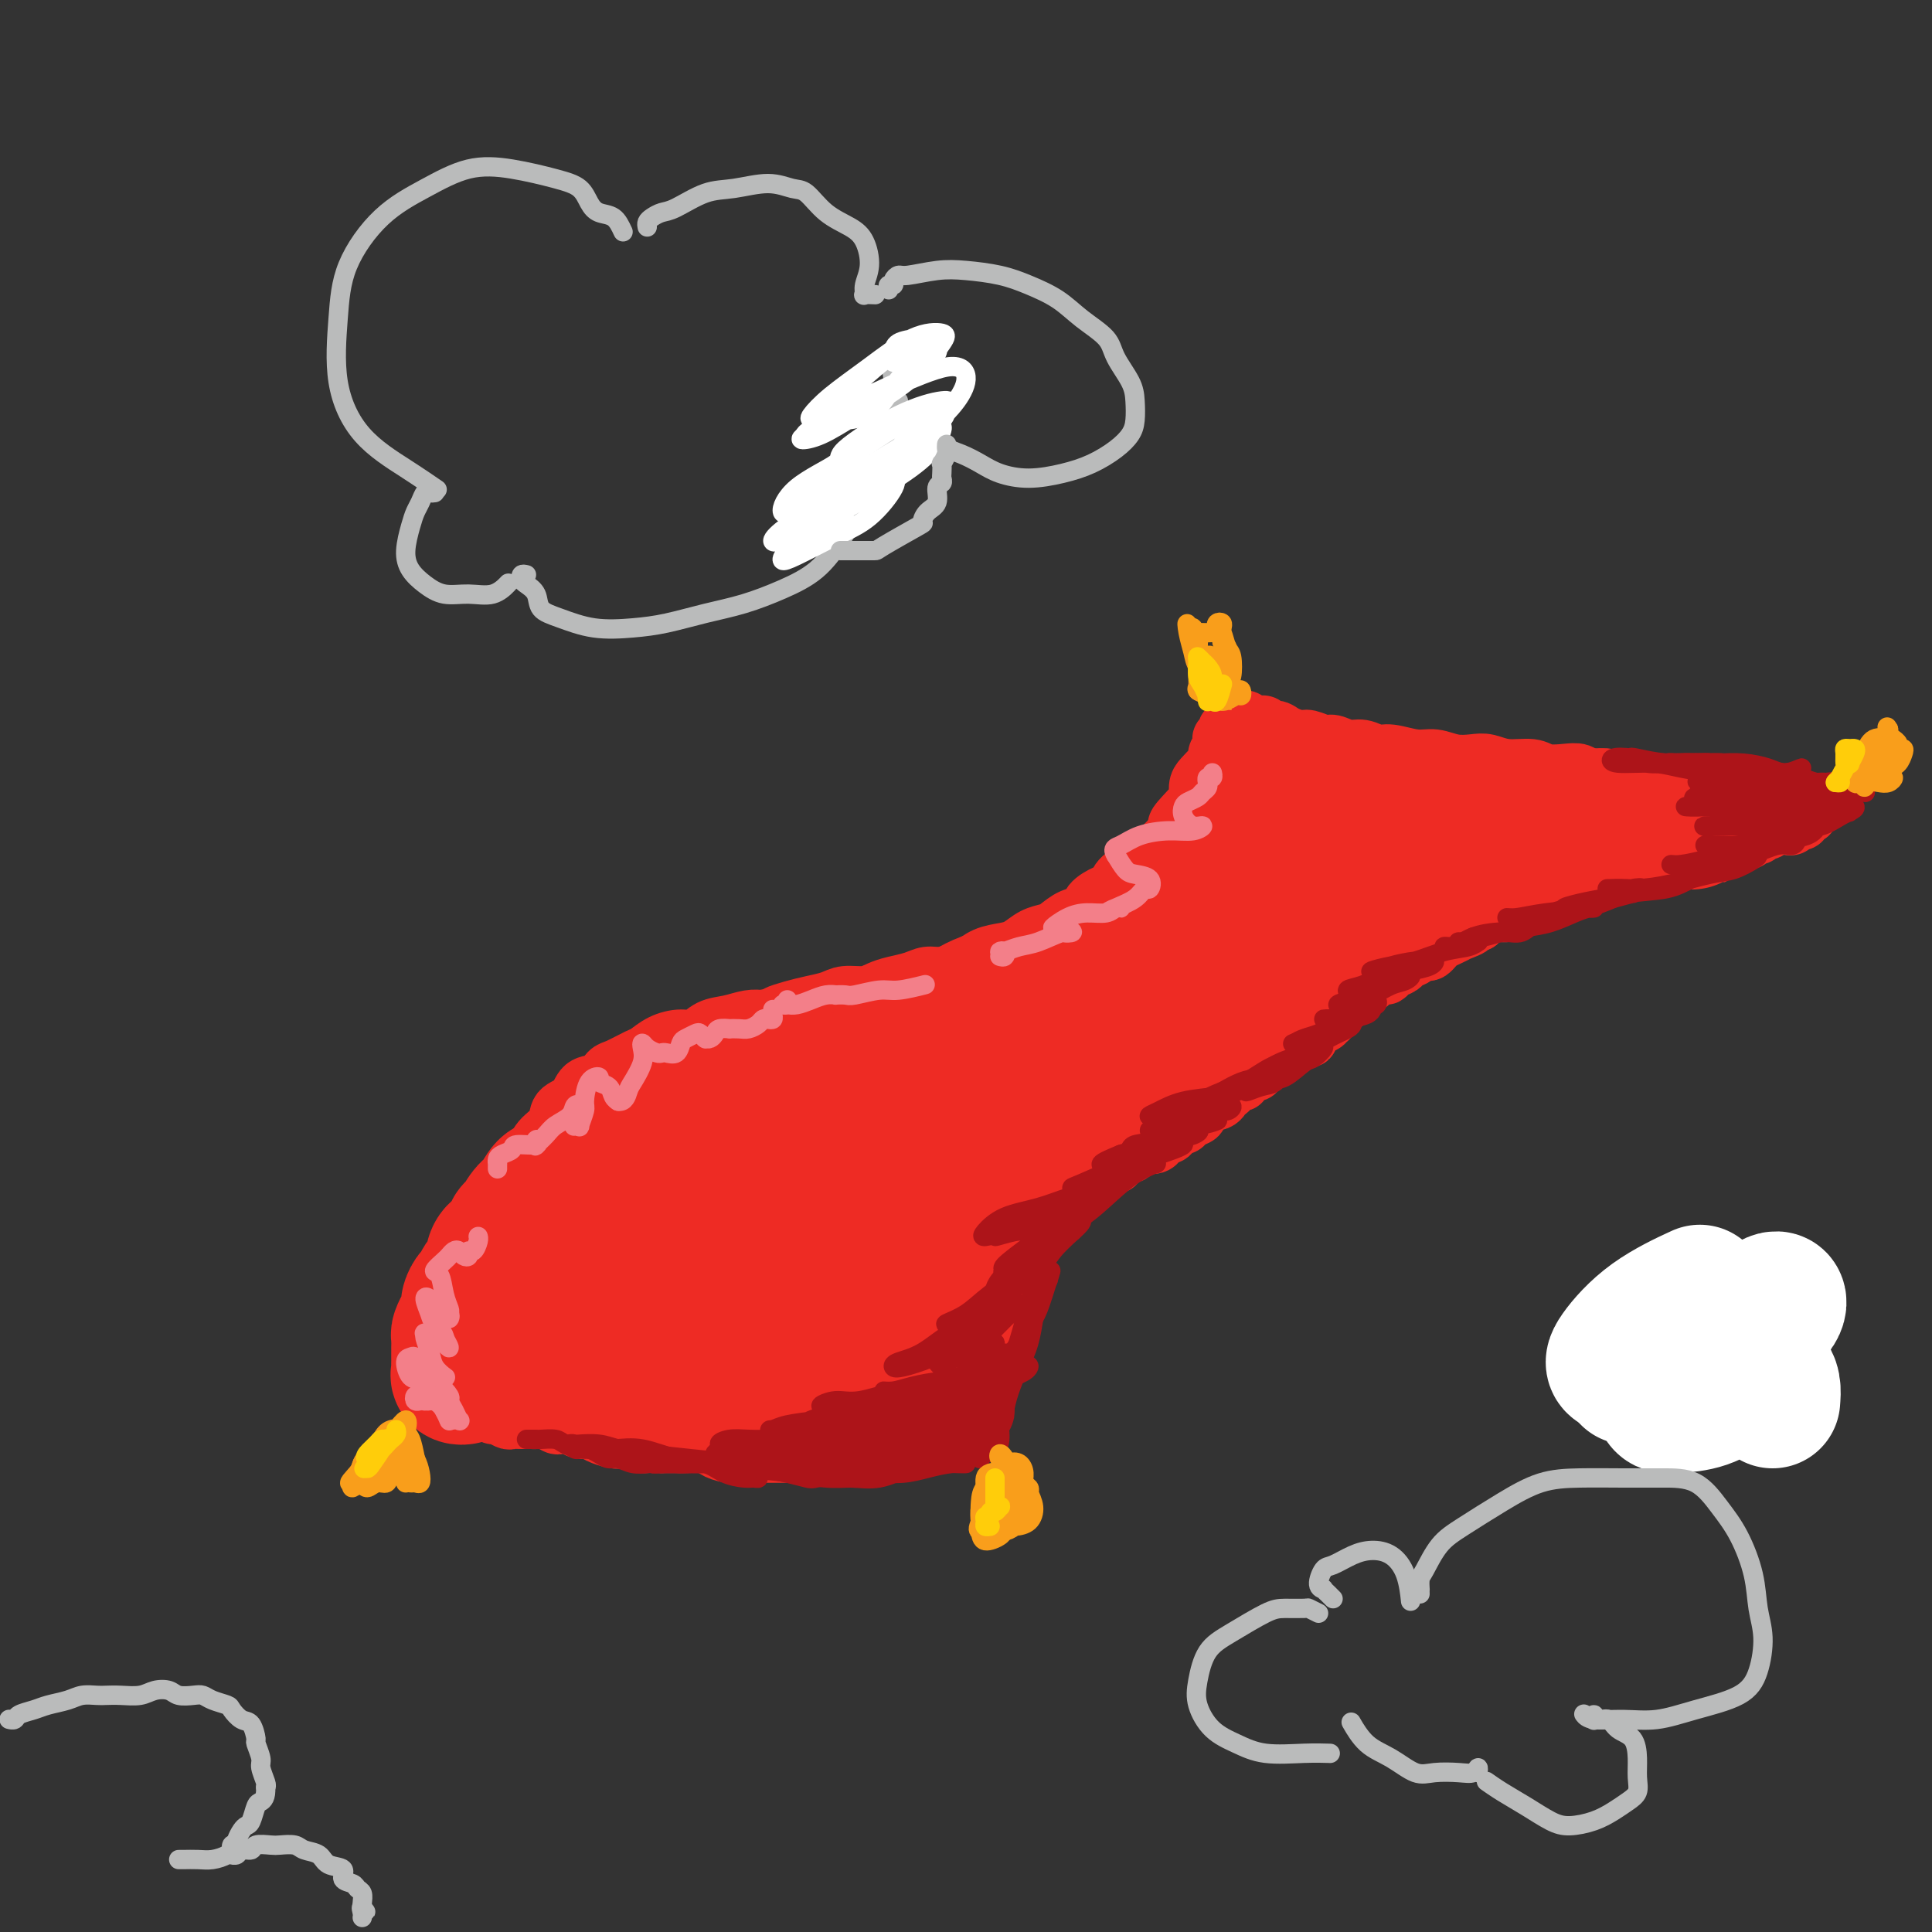 <svg viewBox='0 0 400 400' version='1.1' xmlns='http://www.w3.org/2000/svg' xmlns:xlink='http://www.w3.org/1999/xlink'><rect x="0" y="0" width="400" height="400" fill="#333333" stroke="none"/><g fill='none' stroke='rgb(238,43,36)' stroke-width='12' stroke-linecap='round' stroke-linejoin='round'><path d='M97,280c0.115,-0.349 0.231,-0.698 0,-1c-0.231,-0.302 -0.808,-0.557 -1,-1c-0.192,-0.443 -0.001,-1.073 0,-2c0.001,-0.927 -0.190,-2.152 0,-3c0.190,-0.848 0.762,-1.321 1,-2c0.238,-0.679 0.144,-1.564 0,-3c-0.144,-1.436 -0.338,-3.424 0,-5c0.338,-1.576 1.207,-2.742 2,-4c0.793,-1.258 1.510,-2.610 2,-4c0.490,-1.390 0.754,-2.819 1,-4c0.246,-1.181 0.473,-2.115 1,-3c0.527,-0.885 1.354,-1.720 2,-3c0.646,-1.280 1.113,-3.004 2,-4c0.887,-0.996 2.195,-1.263 3,-2c0.805,-0.737 1.107,-1.946 2,-3c0.893,-1.054 2.378,-1.955 3,-3c0.622,-1.045 0.380,-2.234 1,-3c0.620,-0.766 2.104,-1.107 3,-2c0.896,-0.893 1.206,-2.337 2,-3c0.794,-0.663 2.071,-0.544 3,-1c0.929,-0.456 1.511,-1.488 2,-2c0.489,-0.512 0.886,-0.506 2,-1c1.114,-0.494 2.945,-1.490 4,-2c1.055,-0.510 1.335,-0.536 2,-1c0.665,-0.464 1.717,-1.367 3,-2c1.283,-0.633 2.798,-0.996 4,-1c1.202,-0.004 2.093,0.353 3,0c0.907,-0.353 1.831,-1.414 3,-2c1.169,-0.586 2.584,-0.696 4,-1c1.416,-0.304 2.833,-0.801 4,-1c1.167,-0.199 2.083,-0.099 3,0'/><path d='M158,211c3.796,-0.952 2.787,-0.834 3,-1c0.213,-0.166 1.649,-0.618 3,-1c1.351,-0.382 2.616,-0.694 4,-1c1.384,-0.306 2.887,-0.607 4,-1c1.113,-0.393 1.838,-0.879 3,-1c1.162,-0.121 2.762,0.121 4,0c1.238,-0.121 2.115,-0.606 3,-1c0.885,-0.394 1.778,-0.697 3,-1c1.222,-0.303 2.774,-0.605 4,-1c1.226,-0.395 2.126,-0.883 3,-1c0.874,-0.117 1.721,0.137 3,0c1.279,-0.137 2.989,-0.666 4,-1c1.011,-0.334 1.323,-0.474 2,-1c0.677,-0.526 1.718,-1.436 3,-2c1.282,-0.564 2.804,-0.780 4,-1c1.196,-0.220 2.066,-0.444 3,-1c0.934,-0.556 1.932,-1.444 3,-2c1.068,-0.556 2.207,-0.782 3,-1c0.793,-0.218 1.241,-0.430 2,-1c0.759,-0.570 1.829,-1.500 3,-2c1.171,-0.500 2.445,-0.570 3,-1c0.555,-0.430 0.393,-1.218 1,-2c0.607,-0.782 1.982,-1.556 3,-2c1.018,-0.444 1.677,-0.556 2,-1c0.323,-0.444 0.310,-1.218 1,-2c0.690,-0.782 2.082,-1.571 3,-2c0.918,-0.429 1.362,-0.499 2,-1c0.638,-0.501 1.470,-1.433 2,-2c0.530,-0.567 0.758,-0.768 1,-1c0.242,-0.232 0.498,-0.495 1,-1c0.502,-0.505 1.251,-1.253 2,-2'/><path d='M243,173c5.144,-3.921 2.005,-2.223 1,-2c-1.005,0.223 0.125,-1.028 1,-2c0.875,-0.972 1.495,-1.665 2,-2c0.505,-0.335 0.896,-0.312 1,-1c0.104,-0.688 -0.078,-2.086 0,-3c0.078,-0.914 0.417,-1.343 1,-2c0.583,-0.657 1.410,-1.543 2,-2c0.590,-0.457 0.942,-0.486 1,-1c0.058,-0.514 -0.176,-1.514 0,-2c0.176,-0.486 0.764,-0.460 1,-1c0.236,-0.540 0.120,-1.646 0,-2c-0.120,-0.354 -0.243,0.045 0,0c0.243,-0.045 0.854,-0.533 1,-1c0.146,-0.467 -0.172,-0.914 0,-1c0.172,-0.086 0.835,0.187 1,0c0.165,-0.187 -0.167,-0.834 0,-1c0.167,-0.166 0.832,0.151 1,0c0.168,-0.151 -0.163,-0.769 0,-1c0.163,-0.231 0.820,-0.076 1,0c0.180,0.076 -0.117,0.072 0,0c0.117,-0.072 0.647,-0.212 1,0c0.353,0.212 0.529,0.775 1,1c0.471,0.225 1.235,0.113 2,0'/><path d='M261,150c1.364,-0.226 0.773,0.709 1,1c0.227,0.291 1.272,-0.062 2,0c0.728,0.062 1.139,0.537 2,1c0.861,0.463 2.173,0.913 3,1c0.827,0.087 1.169,-0.188 2,0c0.831,0.188 2.151,0.839 3,1c0.849,0.161 1.226,-0.168 2,0c0.774,0.168 1.946,0.834 3,1c1.054,0.166 1.989,-0.167 3,0c1.011,0.167 2.097,0.833 3,1c0.903,0.167 1.624,-0.165 3,0c1.376,0.165 3.407,0.828 5,1c1.593,0.172 2.749,-0.146 4,0c1.251,0.146 2.597,0.756 4,1c1.403,0.244 2.864,0.122 4,0c1.136,-0.122 1.949,-0.243 3,0c1.051,0.243 2.341,0.849 4,1c1.659,0.151 3.689,-0.152 5,0c1.311,0.152 1.905,0.758 3,1c1.095,0.242 2.692,0.121 4,0c1.308,-0.121 2.326,-0.242 3,0c0.674,0.242 1.003,0.849 2,1c0.997,0.151 2.662,-0.152 4,0c1.338,0.152 2.351,0.759 3,1c0.649,0.241 0.935,0.116 2,0c1.065,-0.116 2.908,-0.224 4,0c1.092,0.224 1.434,0.778 2,1c0.566,0.222 1.358,0.111 2,0c0.642,-0.111 1.134,-0.222 2,0c0.866,0.222 2.104,0.778 3,1c0.896,0.222 1.448,0.111 2,0'/><path d='M353,164c14.633,2.105 5.216,0.368 2,0c-3.216,-0.368 -0.229,0.633 1,1c1.229,0.367 0.701,0.098 1,0c0.299,-0.098 1.424,-0.026 2,0c0.576,0.026 0.603,0.007 1,0c0.397,-0.007 1.166,-0.002 2,0c0.834,0.002 1.734,-0.001 2,0c0.266,0.001 -0.101,0.004 0,0c0.101,-0.004 0.671,-0.015 1,0c0.329,0.015 0.417,0.057 1,0c0.583,-0.057 1.662,-0.211 2,0c0.338,0.211 -0.063,0.788 0,1c0.063,0.212 0.590,0.061 1,0c0.410,-0.061 0.702,-0.030 1,0c0.298,0.030 0.602,0.061 1,0c0.398,-0.061 0.891,-0.213 1,0c0.109,0.213 -0.167,0.792 0,1c0.167,0.208 0.777,0.045 1,0c0.223,-0.045 0.060,0.026 0,0c-0.060,-0.026 -0.017,-0.150 0,0c0.017,0.150 0.009,0.575 0,1'/><path d='M373,168c3.081,0.780 0.784,0.731 0,1c-0.784,0.269 -0.055,0.857 0,1c0.055,0.143 -0.564,-0.158 -1,0c-0.436,0.158 -0.691,0.775 -1,1c-0.309,0.225 -0.674,0.059 -1,0c-0.326,-0.059 -0.612,-0.012 -1,0c-0.388,0.012 -0.877,-0.012 -1,0c-0.123,0.012 0.122,0.060 0,0c-0.122,-0.060 -0.610,-0.227 -1,0c-0.390,0.227 -0.682,0.850 -1,1c-0.318,0.150 -0.663,-0.171 -1,0c-0.337,0.171 -0.668,0.834 -1,1c-0.332,0.166 -0.666,-0.166 -1,0c-0.334,0.166 -0.670,0.829 -1,1c-0.330,0.171 -0.655,-0.150 -1,0c-0.345,0.150 -0.711,0.772 -1,1c-0.289,0.228 -0.501,0.061 -1,0c-0.499,-0.061 -1.285,-0.018 -2,0c-0.715,0.018 -1.357,0.009 -2,0'/><path d='M355,175c-2.693,1.321 -0.426,1.123 0,1c0.426,-0.123 -0.989,-0.173 -2,0c-1.011,0.173 -1.618,0.568 -2,1c-0.382,0.432 -0.540,0.899 -1,1c-0.460,0.101 -1.222,-0.165 -2,0c-0.778,0.165 -1.573,0.762 -2,1c-0.427,0.238 -0.485,0.117 -1,0c-0.515,-0.117 -1.485,-0.228 -2,0c-0.515,0.228 -0.574,0.797 -1,1c-0.426,0.203 -1.217,0.041 -2,0c-0.783,-0.041 -1.557,0.041 -2,0c-0.443,-0.041 -0.555,-0.204 -1,0c-0.445,0.204 -1.222,0.777 -2,1c-0.778,0.223 -1.555,0.097 -2,0c-0.445,-0.097 -0.557,-0.166 -1,0c-0.443,0.166 -1.217,0.567 -2,1c-0.783,0.433 -1.574,0.900 -2,1c-0.426,0.100 -0.485,-0.165 -1,0c-0.515,0.165 -1.485,0.761 -2,1c-0.515,0.239 -0.574,0.119 -1,0c-0.426,-0.119 -1.217,-0.239 -2,0c-0.783,0.239 -1.557,0.837 -2,1c-0.443,0.163 -0.557,-0.110 -1,0c-0.443,0.110 -1.217,0.604 -2,1c-0.783,0.396 -1.574,0.694 -2,1c-0.426,0.306 -0.485,0.621 -1,1c-0.515,0.379 -1.486,0.823 -2,1c-0.514,0.177 -0.571,0.089 -1,0c-0.429,-0.089 -1.231,-0.178 -2,0c-0.769,0.178 -1.505,0.622 -2,1c-0.495,0.378 -0.747,0.689 -1,1'/><path d='M306,191c-7.905,2.638 -3.169,1.232 -2,1c1.169,-0.232 -1.231,0.711 -2,1c-0.769,0.289 0.092,-0.077 0,0c-0.092,0.077 -1.136,0.595 -2,1c-0.864,0.405 -1.546,0.696 -2,1c-0.454,0.304 -0.680,0.620 -1,1c-0.320,0.380 -0.734,0.823 -1,1c-0.266,0.177 -0.385,0.089 -1,0c-0.615,-0.089 -1.727,-0.179 -2,0c-0.273,0.179 0.291,0.626 0,1c-0.291,0.374 -1.439,0.673 -2,1c-0.561,0.327 -0.536,0.680 -1,1c-0.464,0.320 -1.416,0.607 -2,1c-0.584,0.393 -0.800,0.893 -1,1c-0.200,0.107 -0.386,-0.179 -1,0c-0.614,0.179 -1.657,0.822 -2,1c-0.343,0.178 0.014,-0.111 0,0c-0.014,0.111 -0.399,0.621 -1,1c-0.601,0.379 -1.418,0.626 -2,1c-0.582,0.374 -0.930,0.873 -1,1c-0.070,0.127 0.136,-0.120 0,0c-0.136,0.120 -0.615,0.605 -1,1c-0.385,0.395 -0.678,0.698 -1,1c-0.322,0.302 -0.674,0.602 -1,1c-0.326,0.398 -0.626,0.895 -1,1c-0.374,0.105 -0.821,-0.183 -1,0c-0.179,0.183 -0.089,0.836 0,1c0.089,0.164 0.179,-0.162 0,0c-0.179,0.162 -0.625,0.813 -1,1c-0.375,0.187 -0.679,-0.089 -1,0c-0.321,0.089 -0.661,0.545 -1,1'/><path d='M272,213c-5.483,3.359 -2.190,0.757 -1,0c1.190,-0.757 0.276,0.332 0,1c-0.276,0.668 0.084,0.915 0,1c-0.084,0.085 -0.614,0.008 -1,0c-0.386,-0.008 -0.629,0.054 -1,0c-0.371,-0.054 -0.869,-0.226 -1,0c-0.131,0.226 0.105,0.848 0,1c-0.105,0.152 -0.553,-0.166 -1,0c-0.447,0.166 -0.894,0.815 -1,1c-0.106,0.185 0.130,-0.095 0,0c-0.130,0.095 -0.627,0.565 -1,1c-0.373,0.435 -0.621,0.833 -1,1c-0.379,0.167 -0.889,0.101 -1,0c-0.111,-0.101 0.176,-0.238 0,0c-0.176,0.238 -0.817,0.852 -1,1c-0.183,0.148 0.092,-0.171 0,0c-0.092,0.171 -0.549,0.833 -1,1c-0.451,0.167 -0.895,-0.162 -1,0c-0.105,0.162 0.130,0.814 0,1c-0.130,0.186 -0.626,-0.095 -1,0c-0.374,0.095 -0.625,0.564 -1,1c-0.375,0.436 -0.874,0.839 -1,1c-0.126,0.161 0.120,0.081 0,0c-0.120,-0.081 -0.606,-0.163 -1,0c-0.394,0.163 -0.697,0.569 -1,1c-0.303,0.431 -0.606,0.886 -1,1c-0.394,0.114 -0.879,-0.113 -1,0c-0.121,0.113 0.122,0.566 0,1c-0.122,0.434 -0.610,0.848 -1,1c-0.390,0.152 -0.683,0.044 -1,0c-0.317,-0.044 -0.659,-0.022 -1,0'/><path d='M250,228c-3.561,2.499 -1.465,1.248 -1,1c0.465,-0.248 -0.703,0.508 -1,1c-0.297,0.492 0.275,0.720 0,1c-0.275,0.280 -1.397,0.614 -2,1c-0.603,0.386 -0.686,0.825 -1,1c-0.314,0.175 -0.857,0.085 -1,0c-0.143,-0.085 0.116,-0.163 0,0c-0.116,0.163 -0.607,0.569 -1,1c-0.393,0.431 -0.686,0.886 -1,1c-0.314,0.114 -0.647,-0.114 -1,0c-0.353,0.114 -0.724,0.569 -1,1c-0.276,0.431 -0.455,0.837 -1,1c-0.545,0.163 -1.455,0.081 -2,0c-0.545,-0.081 -0.723,-0.163 -1,0c-0.277,0.163 -0.653,0.569 -1,1c-0.347,0.431 -0.667,0.886 -1,1c-0.333,0.114 -0.680,-0.114 -1,0c-0.320,0.114 -0.614,0.570 -1,1c-0.386,0.430 -0.862,0.832 -1,1c-0.138,0.168 0.064,0.100 0,0c-0.064,-0.100 -0.395,-0.234 -1,0c-0.605,0.234 -1.485,0.836 -2,1c-0.515,0.164 -0.667,-0.111 -1,0c-0.333,0.111 -0.849,0.607 -1,1c-0.151,0.393 0.061,0.683 0,1c-0.061,0.317 -0.397,0.662 -1,1c-0.603,0.338 -1.474,0.668 -2,1c-0.526,0.332 -0.708,0.666 -1,1c-0.292,0.334 -0.694,0.667 -1,1c-0.306,0.333 -0.516,0.667 -1,1c-0.484,0.333 -1.242,0.667 -2,1'/><path d='M218,250c-5.124,3.537 -1.933,1.380 -1,1c0.933,-0.380 -0.393,1.015 -1,2c-0.607,0.985 -0.495,1.558 -1,2c-0.505,0.442 -1.626,0.752 -2,1c-0.374,0.248 0.001,0.434 0,1c-0.001,0.566 -0.378,1.513 -1,2c-0.622,0.487 -1.490,0.514 -2,1c-0.510,0.486 -0.661,1.430 -1,2c-0.339,0.570 -0.864,0.768 -1,1c-0.136,0.232 0.118,0.500 0,1c-0.118,0.500 -0.606,1.231 -1,2c-0.394,0.769 -0.693,1.576 -1,2c-0.307,0.424 -0.621,0.465 -1,1c-0.379,0.535 -0.823,1.564 -1,2c-0.177,0.436 -0.086,0.279 0,1c0.086,0.721 0.166,2.321 0,3c-0.166,0.679 -0.579,0.436 -1,1c-0.421,0.564 -0.849,1.933 -1,3c-0.151,1.067 -0.025,1.830 0,2c0.025,0.170 -0.050,-0.254 0,0c0.050,0.254 0.224,1.185 0,2c-0.224,0.815 -0.844,1.514 -1,2c-0.156,0.486 0.154,0.759 0,1c-0.154,0.241 -0.773,0.449 -1,1c-0.227,0.551 -0.061,1.444 0,2c0.061,0.556 0.016,0.775 0,1c-0.016,0.225 -0.004,0.455 0,1c0.004,0.545 0.001,1.404 0,2c-0.001,0.596 -0.000,0.930 0,1c0.000,0.070 0.000,-0.123 0,0c-0.000,0.123 -0.000,0.561 0,1'/><path d='M200,295c-0.709,4.204 0.017,1.715 0,1c-0.017,-0.715 -0.778,0.345 -1,1c-0.222,0.655 0.094,0.907 0,1c-0.094,0.093 -0.599,0.029 -1,0c-0.401,-0.029 -0.698,-0.022 -1,0c-0.302,0.022 -0.610,0.059 -1,0c-0.390,-0.059 -0.862,-0.213 -1,0c-0.138,0.213 0.059,0.793 0,1c-0.059,0.207 -0.375,0.040 -1,0c-0.625,-0.040 -1.558,0.046 -2,0c-0.442,-0.046 -0.394,-0.222 -1,0c-0.606,0.222 -1.866,0.844 -3,1c-1.134,0.156 -2.141,-0.154 -3,0c-0.859,0.154 -1.569,0.773 -3,1c-1.431,0.227 -3.583,0.061 -5,0c-1.417,-0.061 -2.097,-0.016 -3,0c-0.903,0.016 -2.027,0.004 -3,0c-0.973,-0.004 -1.796,-0.001 -3,0c-1.204,0.001 -2.790,0.001 -4,0c-1.210,-0.001 -2.043,-0.003 -3,0c-0.957,0.003 -2.036,0.011 -3,0c-0.964,-0.011 -1.813,-0.041 -3,0c-1.187,0.041 -2.712,0.155 -4,0c-1.288,-0.155 -2.340,-0.577 -3,-1c-0.660,-0.423 -0.930,-0.845 -2,-1c-1.070,-0.155 -2.942,-0.042 -4,0c-1.058,0.042 -1.302,0.012 -2,0c-0.698,-0.012 -1.849,-0.006 -3,0'/><path d='M137,299c-7.563,-0.250 -3.970,0.127 -3,0c0.970,-0.127 -0.685,-0.756 -2,-1c-1.315,-0.244 -2.292,-0.103 -3,0c-0.708,0.103 -1.148,0.167 -2,0c-0.852,-0.167 -2.116,-0.567 -3,-1c-0.884,-0.433 -1.388,-0.900 -2,-1c-0.612,-0.100 -1.333,0.165 -2,0c-0.667,-0.165 -1.282,-0.762 -2,-1c-0.718,-0.238 -1.540,-0.116 -2,0c-0.460,0.116 -0.560,0.227 -1,0c-0.440,-0.227 -1.221,-0.793 -2,-1c-0.779,-0.207 -1.555,-0.054 -2,0c-0.445,0.054 -0.557,0.010 -1,0c-0.443,-0.010 -1.217,0.012 -2,0c-0.783,-0.012 -1.576,-0.060 -2,0c-0.424,0.060 -0.481,0.227 -1,0c-0.519,-0.227 -1.501,-0.848 -2,-1c-0.499,-0.152 -0.516,0.166 -1,0c-0.484,-0.166 -1.436,-0.815 -2,-1c-0.564,-0.185 -0.739,0.095 -1,0c-0.261,-0.095 -0.609,-0.564 -1,-1c-0.391,-0.436 -0.826,-0.839 -1,-1c-0.174,-0.161 -0.087,-0.081 0,0'/><path d='M344,275c0.000,0.000 0.100,0.100 0.1,0.1'/></g>
<g fill='none' stroke='rgb(238,43,36)' stroke-width='28' stroke-linecap='round' stroke-linejoin='round'><path d='M124,282c-0.664,-0.050 -1.329,-0.100 -2,0c-0.671,0.100 -1.349,0.349 -2,1c-0.651,0.651 -1.276,1.703 -2,2c-0.724,0.297 -1.548,-0.162 -2,0c-0.452,0.162 -0.532,0.944 -1,1c-0.468,0.056 -1.326,-0.614 -2,-1c-0.674,-0.386 -1.166,-0.488 -2,-1c-0.834,-0.512 -2.009,-1.433 -3,-3c-0.991,-1.567 -1.796,-3.779 -2,-5c-0.204,-1.221 0.194,-1.450 0,-2c-0.194,-0.550 -0.979,-1.420 -1,-2c-0.021,-0.580 0.723,-0.868 1,-1c0.277,-0.132 0.087,-0.106 0,0c-0.087,0.106 -0.069,0.294 0,1c0.069,0.706 0.191,1.930 0,3c-0.191,1.070 -0.695,1.986 -1,3c-0.305,1.014 -0.411,2.125 -1,3c-0.589,0.875 -1.659,1.514 -2,2c-0.341,0.486 0.049,0.820 0,1c-0.049,0.180 -0.538,0.206 -1,0c-0.462,-0.206 -0.898,-0.643 -1,-1c-0.102,-0.357 0.130,-0.632 0,-1c-0.130,-0.368 -0.622,-0.828 -1,-1c-0.378,-0.172 -0.641,-0.057 -1,0c-0.359,0.057 -0.814,0.057 -1,0c-0.186,-0.057 -0.101,-0.170 0,0c0.101,0.170 0.220,0.623 0,1c-0.220,0.377 -0.777,0.679 -1,1c-0.223,0.321 -0.111,0.660 0,1'/><path d='M96,284c-1.177,0.678 -0.119,0.872 0,1c0.119,0.128 -0.700,0.189 -1,0c-0.300,-0.189 -0.080,-0.628 0,-1c0.080,-0.372 0.021,-0.676 0,-1c-0.021,-0.324 -0.006,-0.668 0,-1c0.006,-0.332 0.001,-0.651 0,-1c-0.001,-0.349 0.003,-0.726 0,-1c-0.003,-0.274 -0.011,-0.444 0,-1c0.011,-0.556 0.041,-1.500 0,-2c-0.041,-0.500 -0.152,-0.558 0,-1c0.152,-0.442 0.566,-1.269 1,-2c0.434,-0.731 0.889,-1.365 1,-2c0.111,-0.635 -0.120,-1.273 0,-2c0.120,-0.727 0.592,-1.545 1,-2c0.408,-0.455 0.752,-0.546 1,-1c0.248,-0.454 0.399,-1.271 1,-2c0.601,-0.729 1.653,-1.369 2,-2c0.347,-0.631 -0.010,-1.252 0,-2c0.010,-0.748 0.387,-1.622 1,-2c0.613,-0.378 1.463,-0.260 2,-1c0.537,-0.740 0.763,-2.339 1,-3c0.237,-0.661 0.485,-0.385 1,-1c0.515,-0.615 1.296,-2.123 2,-3c0.704,-0.877 1.329,-1.125 2,-2c0.671,-0.875 1.386,-2.379 2,-3c0.614,-0.621 1.127,-0.360 2,-1c0.873,-0.640 2.107,-2.183 3,-3c0.893,-0.817 1.447,-0.909 2,-1'/><path d='M120,241c3.000,-2.910 2.000,-1.185 2,-1c0.000,0.185 1.001,-1.171 2,-2c0.999,-0.829 1.995,-1.130 3,-2c1.005,-0.870 2.019,-2.307 3,-3c0.981,-0.693 1.927,-0.641 3,-1c1.073,-0.359 2.271,-1.129 3,-2c0.729,-0.871 0.988,-1.843 2,-2c1.012,-0.157 2.777,0.503 4,0c1.223,-0.503 1.905,-2.167 3,-3c1.095,-0.833 2.602,-0.834 4,-1c1.398,-0.166 2.688,-0.496 4,-1c1.312,-0.504 2.646,-1.182 4,-2c1.354,-0.818 2.728,-1.777 4,-2c1.272,-0.223 2.441,0.291 4,0c1.559,-0.291 3.507,-1.386 5,-2c1.493,-0.614 2.530,-0.747 4,-1c1.470,-0.253 3.372,-0.627 5,-1c1.628,-0.373 2.980,-0.747 4,-1c1.020,-0.253 1.707,-0.386 3,-1c1.293,-0.614 3.191,-1.709 5,-2c1.809,-0.291 3.530,0.221 5,0c1.470,-0.221 2.689,-1.176 4,-2c1.311,-0.824 2.713,-1.516 4,-2c1.287,-0.484 2.459,-0.759 4,-1c1.541,-0.241 3.452,-0.449 5,-1c1.548,-0.551 2.735,-1.447 4,-2c1.265,-0.553 2.610,-0.764 4,-1c1.390,-0.236 2.826,-0.496 4,-1c1.174,-0.504 2.085,-1.251 3,-2c0.915,-0.749 1.833,-1.500 3,-2c1.167,-0.500 2.584,-0.750 4,-1'/><path d='M235,196c14.540,-4.921 5.890,-2.722 3,-2c-2.890,0.722 -0.021,-0.033 2,-1c2.021,-0.967 3.195,-2.147 4,-3c0.805,-0.853 1.241,-1.379 2,-2c0.759,-0.621 1.843,-1.335 3,-2c1.157,-0.665 2.389,-1.280 3,-2c0.611,-0.720 0.600,-1.545 1,-2c0.400,-0.455 1.210,-0.541 2,-1c0.790,-0.459 1.560,-1.293 2,-2c0.440,-0.707 0.552,-1.289 1,-2c0.448,-0.711 1.233,-1.552 2,-2c0.767,-0.448 1.516,-0.505 2,-1c0.484,-0.495 0.704,-1.429 1,-2c0.296,-0.571 0.667,-0.779 1,-1c0.333,-0.221 0.628,-0.456 1,-1c0.372,-0.544 0.822,-1.399 1,-2c0.178,-0.601 0.086,-0.950 0,-1c-0.086,-0.050 -0.165,0.197 0,0c0.165,-0.197 0.574,-0.837 1,-1c0.426,-0.163 0.869,0.153 1,0c0.131,-0.153 -0.050,-0.774 0,-1c0.050,-0.226 0.332,-0.057 1,0c0.668,0.057 1.721,0.001 2,0c0.279,-0.001 -0.217,0.051 0,0c0.217,-0.051 1.145,-0.206 2,0c0.855,0.206 1.636,0.773 2,1c0.364,0.227 0.310,0.113 1,0c0.690,-0.113 2.123,-0.226 3,0c0.877,0.226 1.198,0.792 2,1c0.802,0.208 2.086,0.060 3,0c0.914,-0.060 1.457,-0.030 2,0'/><path d='M286,167c3.071,0.326 1.748,0.140 2,0c0.252,-0.140 2.077,-0.234 3,0c0.923,0.234 0.942,0.795 2,1c1.058,0.205 3.155,0.054 4,0c0.845,-0.054 0.438,-0.011 1,0c0.562,0.011 2.093,-0.011 3,0c0.907,0.011 1.192,0.056 2,0c0.808,-0.056 2.141,-0.211 3,0c0.859,0.211 1.245,0.789 2,1c0.755,0.211 1.877,0.057 3,0c1.123,-0.057 2.245,-0.015 3,0c0.755,0.015 1.142,0.004 2,0c0.858,-0.004 2.187,-0.001 3,0c0.813,0.001 1.109,0.001 2,0c0.891,-0.001 2.375,-0.001 3,0c0.625,0.001 0.390,0.004 1,0c0.610,-0.004 2.064,-0.015 3,0c0.936,0.015 1.355,0.057 2,0c0.645,-0.057 1.516,-0.211 2,0c0.484,0.211 0.580,0.789 1,1c0.420,0.211 1.163,0.057 2,0c0.837,-0.057 1.769,-0.015 2,0c0.231,0.015 -0.237,0.004 0,0c0.237,-0.004 1.180,-0.001 2,0c0.820,0.001 1.516,0.000 2,0c0.484,-0.000 0.757,-0.000 1,0c0.243,0.000 0.457,0.000 1,0c0.543,-0.000 1.415,-0.000 2,0c0.585,0.000 0.881,0.000 1,0c0.119,-0.000 0.059,-0.000 0,0'/><path d='M346,170c9.315,0.404 2.603,-0.085 0,0c-2.603,0.085 -1.095,0.744 -1,1c0.095,0.256 -1.222,0.110 -2,0c-0.778,-0.110 -1.015,-0.183 -2,0c-0.985,0.183 -2.717,0.623 -4,1c-1.283,0.377 -2.116,0.692 -4,1c-1.884,0.308 -4.817,0.608 -7,1c-2.183,0.392 -3.615,0.877 -5,1c-1.385,0.123 -2.722,-0.117 -4,0c-1.278,0.117 -2.496,0.590 -4,1c-1.504,0.410 -3.294,0.757 -5,1c-1.706,0.243 -3.327,0.384 -5,1c-1.673,0.616 -3.397,1.708 -5,2c-1.603,0.292 -3.086,-0.216 -4,0c-0.914,0.216 -1.260,1.157 -2,2c-0.740,0.843 -1.874,1.587 -3,2c-1.126,0.413 -2.245,0.495 -3,1c-0.755,0.505 -1.146,1.435 -2,2c-0.854,0.565 -2.171,0.766 -3,1c-0.829,0.234 -1.170,0.500 -2,1c-0.830,0.500 -2.150,1.233 -3,2c-0.850,0.767 -1.229,1.569 -2,2c-0.771,0.431 -1.935,0.491 -3,1c-1.065,0.509 -2.031,1.468 -3,2c-0.969,0.532 -1.940,0.636 -3,1c-1.060,0.364 -2.210,0.987 -3,2c-0.790,1.013 -1.222,2.416 -2,3c-0.778,0.584 -1.902,0.350 -3,1c-1.098,0.650 -2.171,2.186 -3,3c-0.829,0.814 -1.415,0.907 -2,1'/><path d='M252,207c-7.012,4.987 -3.540,3.954 -3,4c0.540,0.046 -1.850,1.171 -3,2c-1.150,0.829 -1.061,1.363 -2,2c-0.939,0.637 -2.908,1.378 -4,2c-1.092,0.622 -1.308,1.125 -2,2c-0.692,0.875 -1.861,2.120 -3,3c-1.139,0.880 -2.247,1.394 -3,2c-0.753,0.606 -1.149,1.303 -2,2c-0.851,0.697 -2.156,1.393 -3,2c-0.844,0.607 -1.227,1.126 -2,2c-0.773,0.874 -1.935,2.102 -3,3c-1.065,0.898 -2.032,1.466 -3,2c-0.968,0.534 -1.936,1.034 -3,2c-1.064,0.966 -2.224,2.399 -3,3c-0.776,0.601 -1.167,0.369 -2,1c-0.833,0.631 -2.109,2.126 -3,3c-0.891,0.874 -1.398,1.129 -2,2c-0.602,0.871 -1.301,2.360 -2,3c-0.699,0.640 -1.399,0.432 -2,1c-0.601,0.568 -1.103,1.911 -2,3c-0.897,1.089 -2.190,1.925 -3,3c-0.810,1.075 -1.137,2.389 -2,3c-0.863,0.611 -2.263,0.518 -3,1c-0.737,0.482 -0.809,1.538 -1,2c-0.191,0.462 -0.499,0.332 -1,1c-0.501,0.668 -1.196,2.136 -2,3c-0.804,0.864 -1.718,1.124 -2,2c-0.282,0.876 0.069,2.369 0,3c-0.069,0.631 -0.557,0.401 -1,1c-0.443,0.599 -0.841,2.028 -1,3c-0.159,0.972 -0.080,1.486 0,2'/><path d='M184,277c-1.405,3.278 -0.916,2.972 -1,3c-0.084,0.028 -0.740,0.389 -1,1c-0.260,0.611 -0.125,1.473 0,2c0.125,0.527 0.241,0.719 0,1c-0.241,0.281 -0.838,0.653 -1,1c-0.162,0.347 0.111,0.671 0,1c-0.111,0.329 -0.607,0.662 -1,1c-0.393,0.338 -0.683,0.680 -1,1c-0.317,0.320 -0.659,0.618 -1,1c-0.341,0.382 -0.680,0.848 -1,1c-0.320,0.152 -0.620,-0.009 -1,0c-0.380,0.009 -0.838,0.187 -2,0c-1.162,-0.187 -3.028,-0.740 -6,-1c-2.972,-0.260 -7.051,-0.228 -11,0c-3.949,0.228 -7.767,0.653 -11,1c-3.233,0.347 -5.882,0.616 -8,0c-2.118,-0.616 -3.707,-2.116 -5,-3c-1.293,-0.884 -2.290,-1.151 -3,-2c-0.710,-0.849 -1.133,-2.278 -2,-3c-0.867,-0.722 -2.178,-0.735 -3,-1c-0.822,-0.265 -1.155,-0.782 -2,-1c-0.845,-0.218 -2.203,-0.138 -3,0c-0.797,0.138 -1.033,0.333 -1,0c0.033,-0.333 0.335,-1.193 1,-2c0.665,-0.807 1.695,-1.562 3,-3c1.305,-1.438 2.886,-3.561 6,-7c3.114,-3.439 7.760,-8.195 13,-13c5.240,-4.805 11.075,-9.659 18,-15c6.925,-5.341 14.941,-11.169 22,-15c7.059,-3.831 13.160,-5.666 18,-7c4.840,-1.334 8.420,-2.167 12,-3'/><path d='M212,215c5.683,-1.550 4.890,-0.426 5,0c0.110,0.426 1.122,0.152 0,1c-1.122,0.848 -4.380,2.817 -9,5c-4.620,2.183 -10.603,4.580 -16,7c-5.397,2.420 -10.207,4.865 -17,8c-6.793,3.135 -15.568,6.962 -23,10c-7.432,3.038 -13.520,5.287 -17,6c-3.480,0.713 -4.351,-0.109 -4,-1c0.351,-0.891 1.923,-1.849 6,-5c4.077,-3.151 10.660,-8.494 18,-13c7.340,-4.506 15.438,-8.173 25,-11c9.562,-2.827 20.587,-4.813 29,-5c8.413,-0.187 14.213,1.427 17,3c2.787,1.573 2.562,3.107 1,6c-1.562,2.893 -4.460,7.147 -9,11c-4.540,3.853 -10.721,7.306 -17,11c-6.279,3.694 -12.655,7.630 -20,11c-7.345,3.370 -15.658,6.174 -22,8c-6.342,1.826 -10.713,2.672 -13,2c-2.287,-0.672 -2.490,-2.863 -1,-6c1.490,-3.137 4.674,-7.221 9,-12c4.326,-4.779 9.793,-10.254 15,-14c5.207,-3.746 10.154,-5.764 14,-6c3.846,-0.236 6.590,1.310 7,4c0.410,2.690 -1.515,6.525 -3,10c-1.485,3.475 -2.530,6.591 -5,10c-2.470,3.409 -6.363,7.109 -10,10c-3.637,2.891 -7.016,4.971 -9,6c-1.984,1.029 -2.573,1.008 -2,1c0.573,-0.008 2.306,-0.002 3,0c0.694,0.002 0.347,0.001 0,0'/></g>
<g fill='none' stroke='rgb(255,255,255)' stroke-width='28' stroke-linecap='round' stroke-linejoin='round'><path d='M367,290c0.083,-1.052 0.166,-2.103 0,-3c-0.166,-0.897 -0.582,-1.638 -1,-2c-0.418,-0.362 -0.838,-0.345 -2,0c-1.162,0.345 -3.067,1.018 -5,2c-1.933,0.982 -3.893,2.274 -6,3c-2.107,0.726 -4.360,0.886 -6,1c-1.640,0.114 -2.667,0.182 -3,-1c-0.333,-1.182 0.028,-3.615 2,-6c1.972,-2.385 5.557,-4.722 9,-7c3.443,-2.278 6.746,-4.497 9,-6c2.254,-1.503 3.460,-2.290 4,-2c0.540,0.290 0.414,1.659 -1,3c-1.414,1.341 -4.117,2.655 -7,4c-2.883,1.345 -5.946,2.721 -9,4c-3.054,1.279 -6.099,2.461 -9,3c-2.901,0.539 -5.659,0.434 -7,0c-1.341,-0.434 -1.267,-1.199 0,-3c1.267,-1.801 3.726,-4.639 7,-7c3.274,-2.361 7.364,-4.246 9,-5c1.636,-0.754 0.818,-0.377 0,0'/><path d='M349,283c-0.911,0.311 -1.822,0.622 -4,1c-2.178,0.378 -5.622,0.822 -7,1c-1.378,0.178 -0.689,0.089 0,0'/></g>
<g fill='none' stroke='rgb(173,20,25)' stroke-width='4' stroke-linecap='round' stroke-linejoin='round'><path d='M109,298c0.813,-0.006 1.625,-0.012 2,0c0.375,0.012 0.311,0.042 1,0c0.689,-0.042 2.131,-0.157 3,0c0.869,0.157 1.164,0.585 2,1c0.836,0.415 2.212,0.817 4,1c1.788,0.183 3.990,0.147 6,0c2.010,-0.147 3.830,-0.403 6,0c2.170,0.403 4.689,1.467 7,2c2.311,0.533 4.413,0.536 6,1c1.587,0.464 2.658,1.389 4,2c1.342,0.611 2.957,0.907 4,1c1.043,0.093 1.516,-0.017 2,0c0.484,0.017 0.979,0.162 1,0c0.021,-0.162 -0.432,-0.632 -1,-1c-0.568,-0.368 -1.251,-0.635 -2,-1c-0.749,-0.365 -1.562,-0.829 -3,-1c-1.438,-0.171 -3.499,-0.049 -5,0c-1.501,0.049 -2.441,0.026 -4,0c-1.559,-0.026 -3.738,-0.056 -5,0c-1.262,0.056 -1.608,0.196 -2,0c-0.392,-0.196 -0.828,-0.729 -1,-1c-0.172,-0.271 -0.078,-0.280 1,0c1.078,0.280 3.140,0.849 5,1c1.860,0.151 3.517,-0.118 6,0c2.483,0.118 5.792,0.621 9,1c3.208,0.379 6.315,0.635 9,1c2.685,0.365 4.946,0.840 7,1c2.054,0.160 3.899,0.005 5,0c1.101,-0.005 1.457,0.142 1,0c-0.457,-0.142 -1.729,-0.571 -3,-1'/><path d='M174,305c5.467,0.529 -0.864,0.352 -4,0c-3.136,-0.352 -3.077,-0.879 -4,-1c-0.923,-0.121 -2.830,0.165 -4,0c-1.170,-0.165 -1.604,-0.779 -2,-1c-0.396,-0.221 -0.752,-0.049 0,0c0.752,0.049 2.614,-0.025 5,0c2.386,0.025 5.296,0.150 9,0c3.704,-0.150 8.200,-0.576 12,-1c3.800,-0.424 6.903,-0.845 9,-1c2.097,-0.155 3.189,-0.043 4,0c0.811,0.043 1.342,0.015 1,0c-0.342,-0.015 -1.559,-0.019 -3,0c-1.441,0.019 -3.108,0.062 -5,0c-1.892,-0.062 -4.008,-0.227 -6,0c-1.992,0.227 -3.860,0.847 -6,1c-2.140,0.153 -4.552,-0.159 -6,0c-1.448,0.159 -1.932,0.790 -2,1c-0.068,0.210 0.279,-0.001 1,0c0.721,0.001 1.814,0.215 4,0c2.186,-0.215 5.464,-0.857 8,-1c2.536,-0.143 4.328,0.214 6,0c1.672,-0.214 3.222,-1.000 4,-1c0.778,-0.000 0.783,0.785 0,1c-0.783,0.215 -2.354,-0.138 -4,0c-1.646,0.138 -3.368,0.769 -5,1c-1.632,0.231 -3.176,0.062 -5,0c-1.824,-0.062 -3.928,-0.017 -6,0c-2.072,0.017 -4.112,0.004 -6,0c-1.888,-0.004 -3.624,-0.001 -5,0c-1.376,0.001 -2.393,0.000 -3,0c-0.607,-0.000 -0.803,-0.000 -1,0'/><path d='M160,303c-6.643,0.309 -3.752,0.083 -3,0c0.752,-0.083 -0.637,-0.022 -2,0c-1.363,0.022 -2.701,0.006 -4,0c-1.299,-0.006 -2.561,-0.002 -4,0c-1.439,0.002 -3.056,0.000 -4,0c-0.944,-0.000 -1.214,0.001 -2,0c-0.786,-0.001 -2.087,-0.004 -3,0c-0.913,0.004 -1.438,0.016 -2,0c-0.562,-0.016 -1.162,-0.060 -2,0c-0.838,0.060 -1.916,0.222 -3,0c-1.084,-0.222 -2.174,-0.830 -3,-1c-0.826,-0.170 -1.387,0.098 -2,0c-0.613,-0.098 -1.277,-0.561 -2,-1c-0.723,-0.439 -1.505,-0.853 -2,-1c-0.495,-0.147 -0.703,-0.025 -1,0c-0.297,0.025 -0.682,-0.046 -1,0c-0.318,0.046 -0.571,0.208 -1,0c-0.429,-0.208 -1.036,-0.785 -1,-1c0.036,-0.215 0.715,-0.069 1,0c0.285,0.069 0.176,0.060 1,0c0.824,-0.060 2.582,-0.171 4,0c1.418,0.171 2.496,0.623 4,1c1.504,0.377 3.434,0.678 6,1c2.566,0.322 5.770,0.664 9,1c3.230,0.336 6.488,0.665 9,1c2.512,0.335 4.278,0.675 6,1c1.722,0.325 3.400,0.633 5,1c1.600,0.367 3.123,0.791 4,1c0.877,0.209 1.108,0.203 2,0c0.892,-0.203 2.446,-0.601 4,-1'/><path d='M173,305c8.815,0.975 3.354,0.412 2,0c-1.354,-0.412 1.400,-0.671 3,-1c1.600,-0.329 2.045,-0.726 4,-1c1.955,-0.274 5.419,-0.424 8,-1c2.581,-0.576 4.280,-1.576 6,-2c1.720,-0.424 3.462,-0.271 4,0c0.538,0.271 -0.127,0.659 -1,1c-0.873,0.341 -1.955,0.634 -3,1c-1.045,0.366 -2.055,0.806 -3,1c-0.945,0.194 -1.826,0.143 -3,0c-1.174,-0.143 -2.640,-0.376 -4,0c-1.360,0.376 -2.613,1.362 -4,2c-1.387,0.638 -2.906,0.927 -4,1c-1.094,0.073 -1.763,-0.072 -1,0c0.763,0.072 2.956,0.359 5,0c2.044,-0.359 3.938,-1.365 6,-2c2.062,-0.635 4.293,-0.899 6,-1c1.707,-0.101 2.892,-0.037 4,0c1.108,0.037 2.141,0.048 2,0c-0.141,-0.048 -1.455,-0.156 -3,0c-1.545,0.156 -3.322,0.575 -5,1c-1.678,0.425 -3.258,0.857 -5,1c-1.742,0.143 -3.644,-0.003 -5,0c-1.356,0.003 -2.164,0.155 -2,0c0.164,-0.155 1.301,-0.616 3,-1c1.699,-0.384 3.961,-0.691 6,-1c2.039,-0.309 3.857,-0.622 6,-1c2.143,-0.378 4.612,-0.822 6,-1c1.388,-0.178 1.694,-0.089 2,0'/><path d='M203,301c4.537,-0.619 0.879,-0.168 -1,0c-1.879,0.168 -1.980,0.052 -3,0c-1.020,-0.052 -2.958,-0.041 -4,0c-1.042,0.041 -1.188,0.112 -2,0c-0.812,-0.112 -2.289,-0.408 -2,-1c0.289,-0.592 2.345,-1.480 4,-2c1.655,-0.520 2.909,-0.671 4,-1c1.091,-0.329 2.019,-0.835 3,-1c0.981,-0.165 2.016,0.012 2,0c-0.016,-0.012 -1.083,-0.214 -2,0c-0.917,0.214 -1.683,0.843 -3,1c-1.317,0.157 -3.183,-0.157 -5,0c-1.817,0.157 -3.583,0.787 -5,1c-1.417,0.213 -2.483,0.011 -3,0c-0.517,-0.011 -0.483,0.169 0,0c0.483,-0.169 1.416,-0.686 3,-1c1.584,-0.314 3.821,-0.425 6,-1c2.179,-0.575 4.301,-1.614 6,-2c1.699,-0.386 2.976,-0.118 3,0c0.024,0.118 -1.204,0.085 -3,0c-1.796,-0.085 -4.158,-0.222 -6,0c-1.842,0.222 -3.162,0.802 -5,1c-1.838,0.198 -4.192,0.015 -6,0c-1.808,-0.015 -3.070,0.140 -3,0c0.070,-0.140 1.472,-0.574 3,-1c1.528,-0.426 3.181,-0.846 5,-1c1.819,-0.154 3.806,-0.044 5,0c1.194,0.044 1.597,0.022 2,0'/><path d='M196,293c2.126,-0.358 -0.060,-0.254 -2,0c-1.940,0.254 -3.636,0.658 -6,1c-2.364,0.342 -5.396,0.621 -8,1c-2.604,0.379 -4.779,0.859 -7,1c-2.221,0.141 -4.487,-0.056 -6,0c-1.513,0.056 -2.273,0.365 -2,0c0.273,-0.365 1.577,-1.405 3,-2c1.423,-0.595 2.963,-0.745 5,-1c2.037,-0.255 4.572,-0.615 7,-1c2.428,-0.385 4.750,-0.794 6,-1c1.250,-0.206 1.429,-0.210 1,0c-0.429,0.210 -1.466,0.634 -3,1c-1.534,0.366 -3.564,0.672 -6,1c-2.436,0.328 -5.276,0.676 -8,1c-2.724,0.324 -5.332,0.623 -7,1c-1.668,0.377 -2.397,0.833 -3,1c-0.603,0.167 -1.081,0.044 0,0c1.081,-0.044 3.721,-0.009 6,0c2.279,0.009 4.197,-0.009 7,0c2.803,0.009 6.492,0.045 9,0c2.508,-0.045 3.836,-0.170 5,0c1.164,0.170 2.166,0.634 2,1c-0.166,0.366 -1.498,0.634 -3,1c-1.502,0.366 -3.173,0.831 -5,1c-1.827,0.169 -3.810,0.041 -6,0c-2.190,-0.041 -4.587,0.003 -6,0c-1.413,-0.003 -1.843,-0.053 -2,0c-0.157,0.053 -0.042,0.210 1,0c1.042,-0.210 3.011,-0.787 5,-1c1.989,-0.213 3.997,-0.061 6,0c2.003,0.061 4.002,0.030 6,0'/><path d='M185,298c2.947,-0.199 2.315,-0.196 2,0c-0.315,0.196 -0.311,0.586 -2,1c-1.689,0.414 -5.070,0.853 -8,1c-2.930,0.147 -5.410,0.001 -8,0c-2.590,-0.001 -5.291,0.143 -7,0c-1.709,-0.143 -2.428,-0.574 -2,-1c0.428,-0.426 2.001,-0.846 4,-1c1.999,-0.154 4.424,-0.043 7,0c2.576,0.043 5.302,0.019 8,0c2.698,-0.019 5.368,-0.033 7,0c1.632,0.033 2.226,0.115 3,0c0.774,-0.115 1.729,-0.425 2,-1c0.271,-0.575 -0.141,-1.414 0,-2c0.141,-0.586 0.834,-0.917 1,-1c0.166,-0.083 -0.194,0.083 0,0c0.194,-0.083 0.941,-0.415 2,-1c1.059,-0.585 2.430,-1.425 4,-2c1.570,-0.575 3.338,-0.886 5,-1c1.662,-0.114 3.218,-0.031 4,0c0.782,0.031 0.790,0.008 1,0c0.210,-0.008 0.622,-0.002 0,0c-0.622,0.002 -2.277,0.001 -4,0c-1.723,-0.001 -3.512,-0.001 -5,0c-1.488,0.001 -2.674,0.002 -4,0c-1.326,-0.002 -2.793,-0.007 -4,0c-1.207,0.007 -2.155,0.027 -3,0c-0.845,-0.027 -1.587,-0.100 -1,0c0.587,0.100 2.504,0.373 4,0c1.496,-0.373 2.570,-1.392 4,-2c1.430,-0.608 3.215,-0.804 5,-1'/><path d='M200,287c2.084,-0.694 1.296,-0.928 1,-1c-0.296,-0.072 -0.098,0.019 -1,0c-0.902,-0.019 -2.904,-0.148 -5,0c-2.096,0.148 -4.287,0.572 -6,1c-1.713,0.428 -2.946,0.858 -4,1c-1.054,0.142 -1.927,-0.006 -2,0c-0.073,0.006 0.653,0.166 2,0c1.347,-0.166 3.316,-0.660 5,-1c1.684,-0.340 3.084,-0.528 5,-1c1.916,-0.472 4.348,-1.227 4,-1c-0.348,0.227 -3.475,1.438 -6,2c-2.525,0.562 -4.448,0.476 -7,1c-2.552,0.524 -5.735,1.657 -8,2c-2.265,0.343 -3.613,-0.105 -5,0c-1.387,0.105 -2.812,0.763 -3,1c-0.188,0.237 0.860,0.053 2,0c1.140,-0.053 2.372,0.027 4,0c1.628,-0.027 3.653,-0.159 5,0c1.347,0.159 2.015,0.611 3,1c0.985,0.389 2.286,0.716 2,1c-0.286,0.284 -2.158,0.524 -4,1c-1.842,0.476 -3.655,1.186 -6,2c-2.345,0.814 -5.223,1.731 -8,2c-2.777,0.269 -5.455,-0.110 -8,0c-2.545,0.110 -4.958,0.709 -7,1c-2.042,0.291 -3.712,0.274 -4,0c-0.288,-0.274 0.807,-0.805 2,-1c1.193,-0.195 2.484,-0.056 4,0c1.516,0.056 3.258,0.028 5,0'/><path d='M160,298c2.519,-0.164 3.317,-0.073 4,0c0.683,0.073 1.252,0.128 1,0c-0.252,-0.128 -1.326,-0.440 -3,0c-1.674,0.440 -3.947,1.632 -6,2c-2.053,0.368 -3.884,-0.086 -5,0c-1.116,0.086 -1.517,0.713 -2,1c-0.483,0.287 -1.047,0.232 -1,0c0.047,-0.232 0.705,-0.643 2,-1c1.295,-0.357 3.229,-0.659 5,-1c1.771,-0.341 3.381,-0.721 6,-1c2.619,-0.279 6.247,-0.456 10,-1c3.753,-0.544 7.630,-1.455 11,-2c3.370,-0.545 6.234,-0.724 9,-1c2.766,-0.276 5.436,-0.649 7,-1c1.564,-0.351 2.024,-0.682 3,-1c0.976,-0.318 2.469,-0.625 3,-1c0.531,-0.375 0.101,-0.817 0,-1c-0.101,-0.183 0.128,-0.107 0,0c-0.128,0.107 -0.615,0.245 -1,0c-0.385,-0.245 -0.670,-0.873 -1,-1c-0.330,-0.127 -0.705,0.246 -1,0c-0.295,-0.246 -0.509,-1.110 0,-2c0.509,-0.890 1.742,-1.804 3,-2c1.258,-0.196 2.542,0.328 4,0c1.458,-0.328 3.089,-1.508 4,-2c0.911,-0.492 1.103,-0.297 1,0c-0.103,0.297 -0.500,0.696 -1,1c-0.500,0.304 -1.103,0.515 -2,1c-0.897,0.485 -2.088,1.246 -3,2c-0.912,0.754 -1.546,1.501 -2,2c-0.454,0.499 -0.727,0.749 -1,1'/><path d='M204,290c-1.238,1.034 -0.331,0.117 0,-1c0.331,-1.117 0.088,-2.436 0,-3c-0.088,-0.564 -0.020,-0.374 0,-1c0.020,-0.626 -0.008,-2.068 0,-3c0.008,-0.932 0.051,-1.353 0,-2c-0.051,-0.647 -0.195,-1.520 0,-2c0.195,-0.480 0.729,-0.567 1,0c0.271,0.567 0.279,1.788 0,3c-0.279,1.212 -0.846,2.413 -1,4c-0.154,1.587 0.106,3.558 0,5c-0.106,1.442 -0.579,2.354 -1,3c-0.421,0.646 -0.789,1.027 -1,1c-0.211,-0.027 -0.264,-0.461 0,-1c0.264,-0.539 0.845,-1.184 1,-2c0.155,-0.816 -0.116,-1.805 0,-3c0.116,-1.195 0.620,-2.597 1,-4c0.380,-1.403 0.635,-2.807 1,-4c0.365,-1.193 0.841,-2.174 1,-2c0.159,0.174 0.000,1.503 0,3c-0.000,1.497 0.158,3.163 0,5c-0.158,1.837 -0.631,3.846 -1,6c-0.369,2.154 -0.635,4.454 -1,6c-0.365,1.546 -0.828,2.338 -1,3c-0.172,0.662 -0.054,1.195 0,1c0.054,-0.195 0.045,-1.119 0,-2c-0.045,-0.881 -0.125,-1.721 0,-3c0.125,-1.279 0.457,-2.998 1,-5c0.543,-2.002 1.298,-4.286 2,-6c0.702,-1.714 1.351,-2.857 2,-4'/><path d='M208,282c0.772,-3.119 0.203,-1.416 0,-1c-0.203,0.416 -0.040,-0.454 0,0c0.040,0.454 -0.045,2.231 0,4c0.045,1.769 0.218,3.529 0,5c-0.218,1.471 -0.827,2.652 -1,4c-0.173,1.348 0.091,2.862 0,4c-0.091,1.138 -0.538,1.898 -1,2c-0.462,0.102 -0.941,-0.454 -1,-1c-0.059,-0.546 0.302,-1.080 1,-2c0.698,-0.920 1.732,-2.225 2,-4c0.268,-1.775 -0.230,-4.021 0,-6c0.230,-1.979 1.190,-3.690 2,-6c0.810,-2.310 1.472,-5.218 2,-7c0.528,-1.782 0.924,-2.438 1,-3c0.076,-0.562 -0.168,-1.029 0,-1c0.168,0.029 0.746,0.555 1,1c0.254,0.445 0.183,0.808 0,2c-0.183,1.192 -0.480,3.211 -1,5c-0.520,1.789 -1.265,3.347 -2,5c-0.735,1.653 -1.462,3.402 -2,5c-0.538,1.598 -0.888,3.045 -1,4c-0.112,0.955 0.015,1.416 0,1c-0.015,-0.416 -0.170,-1.711 0,-3c0.170,-1.289 0.665,-2.574 1,-4c0.335,-1.426 0.510,-2.993 1,-5c0.490,-2.007 1.296,-4.456 2,-7c0.704,-2.544 1.305,-5.185 2,-7c0.695,-1.815 1.484,-2.804 2,-3c0.516,-0.196 0.758,0.402 1,1'/><path d='M217,265c1.403,-4.662 -0.091,0.184 -1,3c-0.909,2.816 -1.233,3.601 -2,5c-0.767,1.399 -1.976,3.413 -3,5c-1.024,1.587 -1.862,2.748 -3,4c-1.138,1.252 -2.574,2.594 -4,4c-1.426,1.406 -2.842,2.875 -4,3c-1.158,0.125 -2.059,-1.094 -2,-2c0.059,-0.906 1.079,-1.498 2,-3c0.921,-1.502 1.745,-3.915 3,-6c1.255,-2.085 2.941,-3.842 4,-5c1.059,-1.158 1.492,-1.716 2,-2c0.508,-0.284 1.092,-0.294 1,0c-0.092,0.294 -0.861,0.893 -2,2c-1.139,1.107 -2.649,2.724 -4,4c-1.351,1.276 -2.544,2.211 -4,3c-1.456,0.789 -3.176,1.431 -4,2c-0.824,0.569 -0.751,1.064 -1,1c-0.249,-0.064 -0.818,-0.686 -1,-1c-0.182,-0.314 0.025,-0.320 1,-1c0.975,-0.680 2.719,-2.036 4,-3c1.281,-0.964 2.101,-1.537 3,-2c0.899,-0.463 1.878,-0.816 2,-1c0.122,-0.184 -0.611,-0.198 -1,0c-0.389,0.198 -0.433,0.606 -1,1c-0.567,0.394 -1.658,0.772 -2,1c-0.342,0.228 0.066,0.307 -1,1c-1.066,0.693 -3.607,2.000 -6,3c-2.393,1.000 -4.640,1.693 -6,2c-1.360,0.307 -1.834,0.229 -2,0c-0.166,-0.229 -0.024,-0.608 1,-1c1.024,-0.392 2.929,-0.798 5,-2c2.071,-1.202 4.306,-3.201 6,-4c1.694,-0.799 2.847,-0.400 4,0'/><path d='M201,276c2.735,-1.119 2.573,-0.415 2,0c-0.573,0.415 -1.557,0.543 -3,1c-1.443,0.457 -3.345,1.243 -5,2c-1.655,0.757 -3.064,1.487 -4,2c-0.936,0.513 -1.399,0.811 -2,1c-0.601,0.189 -1.341,0.269 -1,0c0.341,-0.269 1.764,-0.886 4,-2c2.236,-1.114 5.284,-2.726 8,-4c2.716,-1.274 5.098,-2.209 7,-3c1.902,-0.791 3.324,-1.439 4,-2c0.676,-0.561 0.606,-1.037 0,-1c-0.606,0.037 -1.749,0.585 -3,1c-1.251,0.415 -2.611,0.695 -4,1c-1.389,0.305 -2.807,0.634 -4,1c-1.193,0.366 -2.161,0.769 -3,1c-0.839,0.231 -1.550,0.291 -1,0c0.550,-0.291 2.359,-0.934 4,-2c1.641,-1.066 3.113,-2.557 5,-4c1.887,-1.443 4.189,-2.839 6,-4c1.811,-1.161 3.131,-2.086 4,-3c0.869,-0.914 1.288,-1.818 1,-2c-0.288,-0.182 -1.282,0.357 -2,1c-0.718,0.643 -1.158,1.389 -2,2c-0.842,0.611 -2.084,1.087 -3,2c-0.916,0.913 -1.504,2.265 -2,3c-0.496,0.735 -0.899,0.854 -1,1c-0.101,0.146 0.100,0.318 1,0c0.900,-0.318 2.499,-1.126 4,-2c1.501,-0.874 2.904,-1.812 4,-3c1.096,-1.188 1.885,-2.625 3,-4c1.115,-1.375 2.558,-2.687 4,-4'/><path d='M222,255c3.846,-3.374 0.960,-2.311 0,-2c-0.960,0.311 0.006,-0.132 0,0c-0.006,0.132 -0.985,0.839 -2,2c-1.015,1.161 -2.066,2.775 -3,4c-0.934,1.225 -1.752,2.061 -3,3c-1.248,0.939 -2.925,1.980 -4,3c-1.075,1.020 -1.549,2.017 -2,2c-0.451,-0.017 -0.880,-1.049 0,-2c0.880,-0.951 3.069,-1.822 5,-3c1.931,-1.178 3.606,-2.661 5,-4c1.394,-1.339 2.509,-2.532 4,-4c1.491,-1.468 3.360,-3.212 4,-4c0.640,-0.788 0.051,-0.620 -1,0c-1.051,0.620 -2.564,1.693 -4,3c-1.436,1.307 -2.795,2.847 -4,4c-1.205,1.153 -2.255,1.919 -4,3c-1.745,1.081 -4.183,2.478 -5,3c-0.817,0.522 -0.011,0.168 0,0c0.011,-0.168 -0.773,-0.150 0,-1c0.773,-0.850 3.103,-2.569 5,-4c1.897,-1.431 3.363,-2.575 5,-4c1.637,-1.425 3.447,-3.131 5,-4c1.553,-0.869 2.851,-0.900 3,-1c0.149,-0.100 -0.850,-0.270 -2,0c-1.150,0.270 -2.452,0.981 -4,2c-1.548,1.019 -3.343,2.345 -5,3c-1.657,0.655 -3.176,0.640 -5,1c-1.824,0.360 -3.953,1.097 -4,1c-0.047,-0.097 1.986,-1.028 4,-2c2.014,-0.972 4.007,-1.986 6,-3'/><path d='M216,251c2.709,-1.214 4.481,-1.749 6,-2c1.519,-0.251 2.784,-0.217 3,0c0.216,0.217 -0.618,0.618 -2,1c-1.382,0.382 -3.314,0.746 -4,1c-0.686,0.254 -0.128,0.398 -1,1c-0.872,0.602 -3.175,1.663 -4,2c-0.825,0.337 -0.173,-0.049 -1,0c-0.827,0.049 -3.133,0.533 -5,1c-1.867,0.467 -3.296,0.916 -4,1c-0.704,0.084 -0.682,-0.199 0,-1c0.682,-0.801 2.026,-2.120 4,-3c1.974,-0.880 4.580,-1.319 7,-2c2.420,-0.681 4.656,-1.602 6,-2c1.344,-0.398 1.797,-0.272 2,0c0.203,0.272 0.155,0.690 -1,1c-1.155,0.310 -3.417,0.514 -5,1c-1.583,0.486 -2.487,1.256 -4,2c-1.513,0.744 -3.637,1.464 -5,2c-1.363,0.536 -1.967,0.889 -2,1c-0.033,0.111 0.505,-0.021 1,0c0.495,0.021 0.948,0.196 2,0c1.052,-0.196 2.704,-0.762 4,-1c1.296,-0.238 2.236,-0.150 3,0c0.764,0.150 1.353,0.360 1,1c-0.353,0.640 -1.647,1.710 -3,3c-1.353,1.290 -2.765,2.798 -4,4c-1.235,1.202 -2.294,2.096 -3,3c-0.706,0.904 -1.060,1.817 -1,2c0.060,0.183 0.533,-0.365 1,-1c0.467,-0.635 0.929,-1.356 2,-2c1.071,-0.644 2.750,-1.212 4,-2c1.250,-0.788 2.071,-1.797 3,-3c0.929,-1.203 1.964,-2.602 3,-4'/><path d='M219,255c2.269,-2.068 1.940,-2.237 2,-3c0.060,-0.763 0.508,-2.120 1,-3c0.492,-0.880 1.029,-1.282 1,-1c-0.029,0.282 -0.624,1.248 -1,2c-0.376,0.752 -0.534,1.291 -1,2c-0.466,0.709 -1.242,1.588 -2,3c-0.758,1.412 -1.500,3.356 -2,4c-0.500,0.644 -0.760,-0.011 -1,0c-0.240,0.011 -0.459,0.687 0,0c0.459,-0.687 1.598,-2.738 3,-4c1.402,-1.262 3.067,-1.735 5,-3c1.933,-1.265 4.135,-3.321 6,-5c1.865,-1.679 3.391,-2.980 5,-4c1.609,-1.020 3.299,-1.759 4,-2c0.701,-0.241 0.414,0.016 0,0c-0.414,-0.016 -0.956,-0.305 -2,0c-1.044,0.305 -2.590,1.205 -4,2c-1.410,0.795 -2.686,1.485 -4,2c-1.314,0.515 -2.668,0.854 -4,1c-1.332,0.146 -2.641,0.099 -3,0c-0.359,-0.099 0.233,-0.251 2,-1c1.767,-0.749 4.707,-2.097 7,-3c2.293,-0.903 3.937,-1.363 6,-2c2.063,-0.637 4.546,-1.451 6,-2c1.454,-0.549 1.881,-0.834 2,-1c0.119,-0.166 -0.070,-0.215 -1,0c-0.930,0.215 -2.603,0.693 -4,1c-1.397,0.307 -2.519,0.443 -4,1c-1.481,0.557 -3.322,1.535 -5,2c-1.678,0.465 -3.194,0.419 -3,0c0.194,-0.419 2.097,-1.209 4,-2'/><path d='M232,239c1.967,-0.661 4.883,-1.312 7,-2c2.117,-0.688 3.435,-1.411 5,-2c1.565,-0.589 3.376,-1.044 4,-1c0.624,0.044 0.062,0.587 -1,1c-1.062,0.413 -2.623,0.696 -4,1c-1.377,0.304 -2.569,0.631 -4,1c-1.431,0.369 -3.101,0.782 -4,1c-0.899,0.218 -1.027,0.241 -1,0c0.027,-0.241 0.210,-0.745 1,-1c0.790,-0.255 2.186,-0.260 4,-1c1.814,-0.740 4.047,-2.213 6,-3c1.953,-0.787 3.628,-0.886 5,-1c1.372,-0.114 2.442,-0.241 2,0c-0.442,0.241 -2.397,0.850 -4,1c-1.603,0.150 -2.854,-0.159 -4,0c-1.146,0.159 -2.188,0.787 -3,1c-0.812,0.213 -1.395,0.011 -2,0c-0.605,-0.011 -1.232,0.170 -1,0c0.232,-0.170 1.322,-0.690 3,-1c1.678,-0.310 3.944,-0.409 6,-1c2.056,-0.591 3.902,-1.672 5,-2c1.098,-0.328 1.448,0.098 2,0c0.552,-0.098 1.304,-0.720 1,-1c-0.304,-0.280 -1.666,-0.218 -3,0c-1.334,0.218 -2.642,0.592 -4,1c-1.358,0.408 -2.766,0.852 -4,1c-1.234,0.148 -2.294,0.001 -3,0c-0.706,-0.001 -1.059,0.142 -1,0c0.059,-0.142 0.529,-0.571 1,-1'/><path d='M241,230c-1.279,-0.010 2.525,-0.536 5,-1c2.475,-0.464 3.622,-0.868 5,-1c1.378,-0.132 2.986,0.007 3,0c0.014,-0.007 -1.567,-0.159 -3,0c-1.433,0.159 -2.720,0.629 -4,1c-1.280,0.371 -2.555,0.643 -4,1c-1.445,0.357 -3.062,0.800 -4,1c-0.938,0.200 -1.199,0.156 -1,0c0.199,-0.156 0.857,-0.425 2,-1c1.143,-0.575 2.771,-1.458 5,-2c2.229,-0.542 5.060,-0.745 7,-1c1.940,-0.255 2.988,-0.562 4,-1c1.012,-0.438 1.988,-1.005 2,-1c0.012,0.005 -0.938,0.584 -2,1c-1.062,0.416 -2.235,0.671 -3,1c-0.765,0.329 -1.122,0.733 -2,1c-0.878,0.267 -2.277,0.395 -2,0c0.277,-0.395 2.229,-1.315 4,-2c1.771,-0.685 3.359,-1.134 5,-2c1.641,-0.866 3.335,-2.148 5,-3c1.665,-0.852 3.302,-1.273 3,-1c-0.302,0.273 -2.544,1.240 -4,2c-1.456,0.760 -2.125,1.311 -3,2c-0.875,0.689 -1.956,1.515 -3,2c-1.044,0.485 -2.050,0.631 -3,1c-0.950,0.369 -1.843,0.963 -2,1c-0.157,0.037 0.421,-0.481 1,-1'/><path d='M252,227c-1.292,0.421 2.478,-2.026 5,-3c2.522,-0.974 3.794,-0.475 5,-1c1.206,-0.525 2.344,-2.076 4,-3c1.656,-0.924 3.830,-1.223 4,-1c0.170,0.223 -1.666,0.966 -3,2c-1.334,1.034 -2.168,2.357 -3,3c-0.832,0.643 -1.663,0.606 -3,1c-1.337,0.394 -3.180,1.218 -3,1c0.180,-0.218 2.382,-1.477 4,-2c1.618,-0.523 2.652,-0.309 4,-1c1.348,-0.691 3.010,-2.287 4,-3c0.990,-0.713 1.307,-0.543 2,-1c0.693,-0.457 1.760,-1.541 2,-2c0.240,-0.459 -0.348,-0.291 -1,0c-0.652,0.291 -1.368,0.707 -2,1c-0.632,0.293 -1.181,0.465 -2,1c-0.819,0.535 -1.907,1.435 -3,2c-1.093,0.565 -2.191,0.797 -3,1c-0.809,0.203 -1.331,0.377 -1,0c0.331,-0.377 1.514,-1.306 3,-2c1.486,-0.694 3.274,-1.153 5,-2c1.726,-0.847 3.391,-2.080 5,-3c1.609,-0.920 3.162,-1.525 4,-2c0.838,-0.475 0.961,-0.818 1,-1c0.039,-0.182 -0.006,-0.204 -1,0c-0.994,0.204 -2.936,0.632 -4,1c-1.064,0.368 -1.248,0.676 -2,1c-0.752,0.324 -2.072,0.664 -3,1c-0.928,0.336 -1.464,0.668 -2,1'/><path d='M268,216c-1.272,0.330 1.047,-0.346 3,-1c1.953,-0.654 3.540,-1.285 5,-2c1.460,-0.715 2.793,-1.513 4,-2c1.207,-0.487 2.290,-0.664 3,-1c0.710,-0.336 1.049,-0.832 1,-1c-0.049,-0.168 -0.485,-0.006 -1,0c-0.515,0.006 -1.110,-0.142 -2,0c-0.890,0.142 -2.077,0.573 -3,1c-0.923,0.427 -1.583,0.848 -2,1c-0.417,0.152 -0.589,0.034 -1,0c-0.411,-0.034 -1.059,0.016 -1,0c0.059,-0.016 0.825,-0.099 2,0c1.175,0.099 2.759,0.381 4,0c1.241,-0.381 2.141,-1.423 3,-2c0.859,-0.577 1.679,-0.687 2,-1c0.321,-0.313 0.143,-0.829 0,-1c-0.143,-0.171 -0.251,0.004 -1,0c-0.749,-0.004 -2.140,-0.185 -3,0c-0.860,0.185 -1.188,0.736 -2,1c-0.812,0.264 -2.106,0.240 -2,0c0.106,-0.240 1.614,-0.696 3,-1c1.386,-0.304 2.651,-0.457 4,-1c1.349,-0.543 2.783,-1.477 4,-2c1.217,-0.523 2.215,-0.635 3,-1c0.785,-0.365 1.355,-0.985 1,-1c-0.355,-0.015 -1.634,0.573 -3,1c-1.366,0.427 -2.819,0.693 -4,1c-1.181,0.307 -2.091,0.653 -3,1'/><path d='M282,205c-1.753,0.588 -1.635,1.058 -2,1c-0.365,-0.058 -1.212,-0.645 -1,-1c0.212,-0.355 1.483,-0.477 3,-1c1.517,-0.523 3.280,-1.446 5,-2c1.720,-0.554 3.396,-0.738 5,-1c1.604,-0.262 3.135,-0.603 4,-1c0.865,-0.397 1.063,-0.849 1,-1c-0.063,-0.151 -0.388,-0.001 -1,0c-0.612,0.001 -1.512,-0.147 -3,0c-1.488,0.147 -3.565,0.587 -5,1c-1.435,0.413 -2.226,0.797 -3,1c-0.774,0.203 -1.529,0.223 -1,0c0.529,-0.223 2.342,-0.691 4,-1c1.658,-0.309 3.163,-0.461 5,-1c1.837,-0.539 4.008,-1.466 6,-2c1.992,-0.534 3.805,-0.675 5,-1c1.195,-0.325 1.771,-0.833 2,-1c0.229,-0.167 0.112,0.008 0,0c-0.112,-0.008 -0.217,-0.199 -1,0c-0.783,0.199 -2.244,0.787 -3,1c-0.756,0.213 -0.809,0.051 -1,0c-0.191,-0.051 -0.522,0.011 -1,0c-0.478,-0.011 -1.104,-0.094 -1,0c0.104,0.094 0.938,0.364 2,0c1.062,-0.364 2.354,-1.363 4,-2c1.646,-0.637 3.647,-0.913 5,-1c1.353,-0.087 2.056,0.015 2,0c-0.056,-0.015 -0.873,-0.147 -2,0c-1.127,0.147 -2.563,0.574 -4,1'/><path d='M306,194c-0.942,0.384 -1.299,0.845 -2,1c-0.701,0.155 -1.748,0.005 -2,0c-0.252,-0.005 0.292,0.134 1,0c0.708,-0.134 1.580,-0.543 3,-1c1.420,-0.457 3.387,-0.963 5,-1c1.613,-0.037 2.872,0.395 4,0c1.128,-0.395 2.126,-1.616 3,-2c0.874,-0.384 1.624,0.068 2,0c0.376,-0.068 0.379,-0.655 0,-1c-0.379,-0.345 -1.139,-0.446 -2,0c-0.861,0.446 -1.825,1.441 -3,2c-1.175,0.559 -2.563,0.683 -4,1c-1.437,0.317 -2.924,0.828 -4,1c-1.076,0.172 -1.742,0.006 -2,0c-0.258,-0.006 -0.109,0.150 1,0c1.109,-0.150 3.179,-0.604 5,-1c1.821,-0.396 3.393,-0.733 5,-1c1.607,-0.267 3.248,-0.464 5,-1c1.752,-0.536 3.613,-1.412 5,-2c1.387,-0.588 2.299,-0.887 3,-1c0.701,-0.113 1.192,-0.041 1,0c-0.192,0.041 -1.065,0.049 -2,0c-0.935,-0.049 -1.932,-0.156 -3,0c-1.068,0.156 -2.207,0.575 -4,1c-1.793,0.425 -4.238,0.858 -6,1c-1.762,0.142 -2.839,-0.006 -3,0c-0.161,0.006 0.596,0.167 2,0c1.404,-0.167 3.455,-0.660 6,-1c2.545,-0.340 5.584,-0.526 8,-1c2.416,-0.474 4.208,-1.237 6,-2'/><path d='M334,186c5.708,-1.562 3.977,-0.965 4,-1c0.023,-0.035 1.799,-0.700 2,-1c0.201,-0.300 -1.174,-0.234 -2,0c-0.826,0.234 -1.104,0.635 -2,1c-0.896,0.365 -2.410,0.693 -4,1c-1.590,0.307 -3.255,0.592 -5,1c-1.745,0.408 -3.569,0.940 -3,1c0.569,0.060 3.532,-0.352 6,-1c2.468,-0.648 4.442,-1.533 7,-2c2.558,-0.467 5.699,-0.518 8,-1c2.301,-0.482 3.763,-1.395 5,-2c1.237,-0.605 2.251,-0.901 3,-1c0.749,-0.099 1.233,-0.002 1,0c-0.233,0.002 -1.184,-0.090 -2,0c-0.816,0.090 -1.497,0.364 -3,1c-1.503,0.636 -3.829,1.635 -6,2c-2.171,0.365 -4.188,0.096 -6,0c-1.812,-0.096 -3.420,-0.019 -4,0c-0.580,0.019 -0.134,-0.021 1,0c1.134,0.021 2.955,0.104 5,0c2.045,-0.104 4.313,-0.395 7,-1c2.687,-0.605 5.792,-1.525 8,-2c2.208,-0.475 3.518,-0.506 5,-1c1.482,-0.494 3.138,-1.453 4,-2c0.862,-0.547 0.932,-0.683 1,-1c0.068,-0.317 0.134,-0.816 0,-1c-0.134,-0.184 -0.467,-0.053 -1,0c-0.533,0.053 -1.267,0.026 -2,0'/><path d='M361,176c-1.043,-0.127 -2.651,0.555 -4,1c-1.349,0.445 -2.439,0.652 -4,1c-1.561,0.348 -3.592,0.838 -5,1c-1.408,0.162 -2.193,-0.003 -2,0c0.193,0.003 1.365,0.174 3,0c1.635,-0.174 3.735,-0.691 6,-1c2.265,-0.309 4.697,-0.408 7,-1c2.303,-0.592 4.478,-1.675 6,-2c1.522,-0.325 2.390,0.108 3,0c0.610,-0.108 0.962,-0.757 1,-1c0.038,-0.243 -0.237,-0.079 -1,0c-0.763,0.079 -2.012,0.074 -3,0c-0.988,-0.074 -1.713,-0.216 -3,0c-1.287,0.216 -3.136,0.791 -5,1c-1.864,0.209 -3.744,0.053 -5,0c-1.256,-0.053 -1.890,-0.002 -2,0c-0.110,0.002 0.302,-0.046 2,0c1.698,0.046 4.682,0.184 7,0c2.318,-0.184 3.969,-0.690 6,-1c2.031,-0.310 4.443,-0.423 6,-1c1.557,-0.577 2.259,-1.619 2,-2c-0.259,-0.381 -1.478,-0.102 -3,0c-1.522,0.102 -3.346,0.028 -5,0c-1.654,-0.028 -3.138,-0.011 -5,0c-1.862,0.011 -4.103,0.014 -6,0c-1.897,-0.014 -3.450,-0.045 -4,0c-0.550,0.045 -0.096,0.167 1,0c1.096,-0.167 2.833,-0.622 5,-1c2.167,-0.378 4.762,-0.679 7,-1c2.238,-0.321 4.119,-0.660 6,-1'/><path d='M372,168c3.813,-0.691 3.845,-0.917 4,-1c0.155,-0.083 0.433,-0.022 0,0c-0.433,0.022 -1.579,0.006 -3,0c-1.421,-0.006 -3.119,-0.002 -5,0c-1.881,0.002 -3.946,0.001 -6,0c-2.054,-0.001 -4.099,-0.003 -6,0c-1.901,0.003 -3.660,0.011 -5,0c-1.340,-0.011 -2.262,-0.041 -2,0c0.262,0.041 1.707,0.154 4,0c2.293,-0.154 5.434,-0.576 8,-1c2.566,-0.424 4.558,-0.849 7,-1c2.442,-0.151 5.332,-0.026 7,0c1.668,0.026 2.112,-0.045 2,0c-0.112,0.045 -0.779,0.207 -2,0c-1.221,-0.207 -2.996,-0.784 -5,-1c-2.004,-0.216 -4.239,-0.071 -6,0c-1.761,0.071 -3.050,0.068 -5,0c-1.950,-0.068 -4.560,-0.199 -6,0c-1.440,0.199 -1.709,0.730 -2,1c-0.291,0.270 -0.605,0.279 0,0c0.605,-0.279 2.128,-0.845 4,-1c1.872,-0.155 4.094,0.102 6,0c1.906,-0.102 3.498,-0.563 5,-1c1.502,-0.437 2.916,-0.849 4,-1c1.084,-0.151 1.839,-0.040 2,0c0.161,0.040 -0.271,0.011 -1,0c-0.729,-0.011 -1.756,-0.003 -3,0c-1.244,0.003 -2.705,0.001 -4,0c-1.295,-0.001 -2.426,-0.000 -4,0c-1.574,0.000 -3.593,0.000 -5,0c-1.407,-0.000 -2.204,-0.000 -3,0'/><path d='M352,162c-2.114,-0.244 1.600,-0.855 4,-1c2.400,-0.145 3.485,0.175 5,0c1.515,-0.175 3.461,-0.845 5,-1c1.539,-0.155 2.672,0.206 4,0c1.328,-0.206 2.852,-0.980 3,-1c0.148,-0.020 -1.079,0.712 -2,1c-0.921,0.288 -1.536,0.130 -2,0c-0.464,-0.130 -0.778,-0.232 -1,0c-0.222,0.232 -0.351,0.798 0,1c0.351,0.202 1.182,0.040 2,0c0.818,-0.040 1.623,0.042 2,0c0.377,-0.042 0.327,-0.207 1,0c0.673,0.207 2.070,0.788 3,1c0.930,0.212 1.395,0.057 2,0c0.605,-0.057 1.351,-0.015 2,0c0.649,0.015 1.202,0.004 1,0c-0.202,-0.004 -1.158,-0.001 -2,0c-0.842,0.001 -1.569,0.001 -2,0c-0.431,-0.001 -0.564,-0.004 -1,0c-0.436,0.004 -1.174,0.015 -2,0c-0.826,-0.015 -1.739,-0.057 -3,0c-1.261,0.057 -2.871,0.211 -4,0c-1.129,-0.211 -1.777,-0.789 -3,-1c-1.223,-0.211 -3.022,-0.057 -4,0c-0.978,0.057 -1.137,0.016 -1,0c0.137,-0.016 0.568,-0.008 1,0'/><path d='M360,161c-2.347,-0.137 1.784,0.020 4,0c2.216,-0.020 2.517,-0.216 4,0c1.483,0.216 4.149,0.843 6,1c1.851,0.157 2.887,-0.158 4,0c1.113,0.158 2.304,0.788 3,1c0.696,0.212 0.897,0.005 1,0c0.103,-0.005 0.107,0.191 0,0c-0.107,-0.191 -0.326,-0.768 -1,-1c-0.674,-0.232 -1.803,-0.118 -3,0c-1.197,0.118 -2.461,0.241 -4,0c-1.539,-0.241 -3.354,-0.847 -5,-1c-1.646,-0.153 -3.124,0.145 -4,0c-0.876,-0.145 -1.150,-0.733 -1,-1c0.150,-0.267 0.725,-0.212 2,0c1.275,0.212 3.249,0.582 5,1c1.751,0.418 3.279,0.882 5,1c1.721,0.118 3.635,-0.112 5,0c1.365,0.112 2.181,0.566 3,1c0.819,0.434 1.642,0.848 2,1c0.358,0.152 0.250,0.041 0,0c-0.250,-0.041 -0.641,-0.012 -1,0c-0.359,0.012 -0.687,0.006 -1,0c-0.313,-0.006 -0.610,-0.012 -1,0c-0.390,0.012 -0.874,0.042 -1,0c-0.126,-0.042 0.107,-0.155 0,0c-0.107,0.155 -0.553,0.577 -1,1'/><path d='M381,165c-0.446,0.471 -0.063,0.649 0,1c0.063,0.351 -0.196,0.874 0,1c0.196,0.126 0.847,-0.146 1,0c0.153,0.146 -0.192,0.712 0,1c0.192,0.288 0.921,0.300 1,0c0.079,-0.300 -0.492,-0.913 -1,-1c-0.508,-0.087 -0.954,0.351 -2,1c-1.046,0.649 -2.693,1.510 -4,2c-1.307,0.490 -2.274,0.608 -3,1c-0.726,0.392 -1.212,1.059 -1,1c0.212,-0.059 1.120,-0.842 2,-1c0.880,-0.158 1.730,0.310 3,0c1.270,-0.310 2.959,-1.397 4,-2c1.041,-0.603 1.435,-0.722 2,-1c0.565,-0.278 1.301,-0.716 1,-1c-0.301,-0.284 -1.639,-0.415 -3,0c-1.361,0.415 -2.744,1.376 -4,2c-1.256,0.624 -2.386,0.910 -4,1c-1.614,0.090 -3.713,-0.017 -5,0c-1.287,0.017 -1.762,0.159 -2,0c-0.238,-0.159 -0.241,-0.620 0,-1c0.241,-0.380 0.724,-0.679 2,-1c1.276,-0.321 3.343,-0.663 5,-1c1.657,-0.337 2.902,-0.668 4,-1c1.098,-0.332 2.049,-0.666 3,-1'/><path d='M380,165c2.457,-0.935 2.598,-0.771 2,-1c-0.598,-0.229 -1.937,-0.849 -3,-1c-1.063,-0.151 -1.851,0.167 -3,0c-1.149,-0.167 -2.660,-0.818 -4,-1c-1.340,-0.182 -2.508,0.105 -4,0c-1.492,-0.105 -3.308,-0.603 -5,-1c-1.692,-0.397 -3.259,-0.695 -5,-1c-1.741,-0.305 -3.657,-0.618 -5,-1c-1.343,-0.382 -2.113,-0.832 -2,-1c0.113,-0.168 1.107,-0.055 2,0c0.893,0.055 1.683,0.052 3,0c1.317,-0.052 3.160,-0.153 5,0c1.840,0.153 3.676,0.559 5,1c1.324,0.441 2.137,0.918 3,1c0.863,0.082 1.775,-0.231 2,0c0.225,0.231 -0.236,1.005 -1,1c-0.764,-0.005 -1.829,-0.790 -3,-1c-1.171,-0.210 -2.446,0.154 -4,0c-1.554,-0.154 -3.388,-0.826 -5,-1c-1.612,-0.174 -3.004,0.149 -5,0c-1.996,-0.149 -4.597,-0.772 -6,-1c-1.403,-0.228 -1.608,-0.062 -2,0c-0.392,0.062 -0.973,0.020 -1,0c-0.027,-0.020 0.498,-0.020 2,0c1.502,0.020 3.980,0.058 6,0c2.020,-0.058 3.583,-0.211 5,0c1.417,0.211 2.689,0.788 4,1c1.311,0.212 2.660,0.061 3,0c0.340,-0.061 -0.330,-0.030 -1,0'/><path d='M363,159c2.092,0.214 -2.179,0.250 -5,0c-2.821,-0.250 -4.193,-0.786 -6,-1c-1.807,-0.214 -4.050,-0.106 -6,0c-1.950,0.106 -3.609,0.210 -5,0c-1.391,-0.210 -2.515,-0.733 -3,-1c-0.485,-0.267 -0.332,-0.278 1,0c1.332,0.278 3.844,0.845 6,1c2.156,0.155 3.956,-0.101 6,0c2.044,0.101 4.333,0.560 6,1c1.667,0.440 2.711,0.860 3,1c0.289,0.140 -0.178,0.000 -1,0c-0.822,-0.000 -1.998,0.140 -4,0c-2.002,-0.140 -4.828,-0.560 -7,-1c-2.172,-0.440 -3.689,-0.899 -6,-1c-2.311,-0.101 -5.416,0.155 -7,0c-1.584,-0.155 -1.647,-0.722 -1,-1c0.647,-0.278 2.005,-0.267 4,0c1.995,0.267 4.626,0.790 7,1c2.374,0.210 4.492,0.108 6,0c1.508,-0.108 2.406,-0.221 3,0c0.594,0.221 0.884,0.778 1,1c0.116,0.222 0.058,0.111 0,0'/></g>
<g fill='none' stroke='rgb(249,158,27)' stroke-width='4' stroke-linecap='round' stroke-linejoin='round'><path d='M207,306c-0.389,-0.488 -0.777,-0.976 -1,-1c-0.223,-0.024 -0.280,0.415 0,1c0.280,0.585 0.898,1.315 1,2c0.102,0.685 -0.312,1.327 -1,2c-0.688,0.673 -1.649,1.379 -2,2c-0.351,0.621 -0.092,1.158 0,1c0.092,-0.158 0.017,-1.010 0,-2c-0.017,-0.990 0.024,-2.117 0,-3c-0.024,-0.883 -0.112,-1.520 0,-2c0.112,-0.480 0.424,-0.803 1,-1c0.576,-0.197 1.417,-0.270 2,0c0.583,0.270 0.910,0.882 1,2c0.090,1.118 -0.056,2.743 0,4c0.056,1.257 0.316,2.146 0,3c-0.316,0.854 -1.207,1.673 -2,2c-0.793,0.327 -1.489,0.161 -2,0c-0.511,-0.161 -0.838,-0.318 -1,-1c-0.162,-0.682 -0.159,-1.890 0,-3c0.159,-1.110 0.474,-2.122 1,-3c0.526,-0.878 1.262,-1.623 2,-2c0.738,-0.377 1.479,-0.386 2,0c0.521,0.386 0.823,1.166 1,2c0.177,0.834 0.230,1.721 0,3c-0.230,1.279 -0.742,2.951 -1,4c-0.258,1.049 -0.262,1.475 -1,2c-0.738,0.525 -2.211,1.150 -3,1c-0.789,-0.150 -0.895,-1.075 -1,-2'/><path d='M203,317c-0.811,-0.115 -0.340,-0.904 0,-2c0.340,-1.096 0.549,-2.499 1,-4c0.451,-1.501 1.144,-3.101 2,-4c0.856,-0.899 1.874,-1.096 3,-1c1.126,0.096 2.359,0.485 3,1c0.641,0.515 0.689,1.157 1,2c0.311,0.843 0.886,1.888 1,3c0.114,1.112 -0.232,2.293 -1,3c-0.768,0.707 -1.957,0.941 -3,1c-1.043,0.059 -1.938,-0.058 -3,0c-1.062,0.058 -2.289,0.289 -3,0c-0.711,-0.289 -0.906,-1.099 -1,-2c-0.094,-0.901 -0.086,-1.893 0,-3c0.086,-1.107 0.249,-2.330 1,-3c0.751,-0.670 2.090,-0.786 3,-1c0.910,-0.214 1.389,-0.527 2,0c0.611,0.527 1.352,1.893 2,3c0.648,1.107 1.203,1.956 1,3c-0.203,1.044 -1.166,2.282 -2,3c-0.834,0.718 -1.541,0.916 -2,1c-0.459,0.084 -0.670,0.055 -1,0c-0.330,-0.055 -0.780,-0.137 -1,-1c-0.220,-0.863 -0.210,-2.506 0,-4c0.210,-1.494 0.621,-2.840 1,-4c0.379,-1.160 0.728,-2.136 1,-3c0.272,-0.864 0.469,-1.616 1,-2c0.531,-0.384 1.396,-0.401 2,0c0.604,0.401 0.945,1.221 1,2c0.055,0.779 -0.178,1.517 0,2c0.178,0.483 0.765,0.709 1,1c0.235,0.291 0.117,0.645 0,1'/><path d='M213,309c0.116,0.897 -0.595,0.139 -1,0c-0.405,-0.139 -0.504,0.342 -1,0c-0.496,-0.342 -1.388,-1.508 -2,-2c-0.612,-0.492 -0.945,-0.312 -1,-1c-0.055,-0.688 0.169,-2.245 0,-3c-0.169,-0.755 -0.732,-0.707 -1,-1c-0.268,-0.293 -0.240,-0.927 0,-1c0.240,-0.073 0.691,0.414 1,1c0.309,0.586 0.476,1.271 1,2c0.524,0.729 1.405,1.502 2,2c0.595,0.498 0.905,0.722 1,1c0.095,0.278 -0.026,0.611 0,1c0.026,0.389 0.199,0.836 0,1c-0.199,0.164 -0.771,0.047 -1,0c-0.229,-0.047 -0.114,-0.023 0,0'/><path d='M84,299c-0.001,-0.450 -0.002,-0.901 0,-1c0.002,-0.099 0.008,0.152 0,0c-0.008,-0.152 -0.031,-0.707 0,-1c0.031,-0.293 0.114,-0.324 0,0c-0.114,0.324 -0.427,1.002 -1,2c-0.573,0.998 -1.408,2.316 -2,3c-0.592,0.684 -0.941,0.734 -1,1c-0.059,0.266 0.172,0.750 0,1c-0.172,0.250 -0.747,0.268 -1,0c-0.253,-0.268 -0.186,-0.823 0,-2c0.186,-1.177 0.489,-2.977 1,-4c0.511,-1.023 1.231,-1.270 2,-2c0.769,-0.730 1.587,-1.944 2,-2c0.413,-0.056 0.419,1.046 0,2c-0.419,0.954 -1.264,1.761 -2,3c-0.736,1.239 -1.361,2.910 -2,4c-0.639,1.090 -1.290,1.597 -2,2c-0.710,0.403 -1.480,0.701 -2,1c-0.520,0.299 -0.790,0.598 -1,0c-0.210,-0.598 -0.360,-2.095 0,-3c0.360,-0.905 1.231,-1.218 2,-2c0.769,-0.782 1.438,-2.032 2,-3c0.562,-0.968 1.017,-1.652 2,-2c0.983,-0.348 2.493,-0.358 3,0c0.507,0.358 0.011,1.086 0,2c-0.011,0.914 0.463,2.015 0,3c-0.463,0.985 -1.862,1.855 -3,3c-1.138,1.145 -2.016,2.565 -3,3c-0.984,0.435 -2.072,-0.114 -3,0c-0.928,0.114 -1.694,0.890 -2,1c-0.306,0.110 -0.153,-0.445 0,-1'/><path d='M73,307c-1.516,0.573 0.195,-0.996 1,-2c0.805,-1.004 0.703,-1.445 1,-2c0.297,-0.555 0.991,-1.224 2,-2c1.009,-0.776 2.332,-1.659 3,-2c0.668,-0.341 0.680,-0.141 1,0c0.320,0.141 0.947,0.224 1,1c0.053,0.776 -0.469,2.244 -1,3c-0.531,0.756 -1.073,0.801 -2,1c-0.927,0.199 -2.240,0.551 -3,1c-0.760,0.449 -0.968,0.993 -1,1c-0.032,0.007 0.114,-0.523 0,-1c-0.114,-0.477 -0.486,-0.899 0,-2c0.486,-1.101 1.829,-2.880 3,-4c1.171,-1.120 2.170,-1.580 3,-2c0.830,-0.420 1.490,-0.801 2,-1c0.510,-0.199 0.869,-0.216 1,0c0.131,0.216 0.035,0.663 0,1c-0.035,0.337 -0.009,0.562 0,1c0.009,0.438 0.003,1.088 0,2c-0.003,0.912 -0.001,2.086 0,3c0.001,0.914 0.000,1.570 0,2c-0.000,0.430 -0.000,0.635 0,1c0.000,0.365 -0.000,0.890 0,1c0.000,0.110 0.000,-0.194 0,-1c-0.000,-0.806 -0.001,-2.115 0,-3c0.001,-0.885 0.003,-1.347 0,-2c-0.003,-0.653 -0.012,-1.498 0,-2c0.012,-0.502 0.044,-0.660 0,-1c-0.044,-0.340 -0.166,-0.861 0,-1c0.166,-0.139 0.619,0.103 1,1c0.381,0.897 0.691,2.448 1,4'/><path d='M86,302c0.523,1.022 0.830,2.077 1,3c0.170,0.923 0.203,1.715 0,2c-0.203,0.285 -0.643,0.064 -1,0c-0.357,-0.064 -0.631,0.030 -1,0c-0.369,-0.030 -0.833,-0.184 -1,-1c-0.167,-0.816 -0.038,-2.294 0,-3c0.038,-0.706 -0.017,-0.640 0,-1c0.017,-0.360 0.104,-1.145 0,-1c-0.104,0.145 -0.398,1.221 -1,2c-0.602,0.779 -1.510,1.263 -2,2c-0.490,0.737 -0.562,1.729 -1,2c-0.438,0.271 -1.242,-0.180 -2,0c-0.758,0.180 -1.471,0.990 -2,1c-0.529,0.010 -0.874,-0.781 -1,-1c-0.126,-0.219 -0.034,0.133 0,0c0.034,-0.133 0.010,-0.752 0,-1c-0.010,-0.248 -0.005,-0.124 0,0'/><path d='M380,162c0.559,-0.647 1.117,-1.294 2,-2c0.883,-0.706 2.090,-1.471 3,-2c0.910,-0.529 1.523,-0.821 2,-1c0.477,-0.179 0.818,-0.244 1,0c0.182,0.244 0.206,0.799 0,1c-0.206,0.201 -0.641,0.049 -1,0c-0.359,-0.049 -0.642,0.004 -1,0c-0.358,-0.004 -0.792,-0.064 -1,0c-0.208,0.064 -0.190,0.252 0,0c0.190,-0.252 0.551,-0.943 1,-2c0.449,-1.057 0.987,-2.480 2,-3c1.013,-0.520 2.503,-0.136 3,0c0.497,0.136 0.001,0.026 0,0c-0.001,-0.026 0.492,0.032 0,1c-0.492,0.968 -1.971,2.845 -3,4c-1.029,1.155 -1.608,1.587 -2,2c-0.392,0.413 -0.596,0.808 -1,1c-0.404,0.192 -1.009,0.181 -1,0c0.009,-0.181 0.633,-0.532 1,-1c0.367,-0.468 0.477,-1.052 1,-2c0.523,-0.948 1.459,-2.262 2,-3c0.541,-0.738 0.688,-0.902 1,-1c0.312,-0.098 0.788,-0.129 1,0c0.212,0.129 0.159,0.419 0,1c-0.159,0.581 -0.424,1.455 -1,2c-0.576,0.545 -1.463,0.762 -2,1c-0.537,0.238 -0.725,0.497 -1,1c-0.275,0.503 -0.638,1.252 -1,2'/><path d='M385,161c-1.144,1.181 -1.004,0.134 -1,0c0.004,-0.134 -0.130,0.644 0,1c0.130,0.356 0.522,0.291 1,0c0.478,-0.291 1.040,-0.806 2,-1c0.960,-0.194 2.318,-0.066 3,0c0.682,0.066 0.688,0.069 1,0c0.312,-0.069 0.931,-0.210 1,0c0.069,0.210 -0.412,0.770 -1,1c-0.588,0.230 -1.283,0.130 -2,0c-0.717,-0.130 -1.455,-0.290 -2,0c-0.545,0.290 -0.897,1.031 -1,1c-0.103,-0.031 0.042,-0.833 0,-1c-0.042,-0.167 -0.271,0.303 0,0c0.271,-0.303 1.040,-1.377 2,-2c0.960,-0.623 2.110,-0.793 3,-1c0.890,-0.207 1.522,-0.450 2,-1c0.478,-0.550 0.804,-1.405 1,-2c0.196,-0.595 0.264,-0.929 0,-1c-0.264,-0.071 -0.859,0.122 -1,0c-0.141,-0.122 0.172,-0.557 0,-1c-0.172,-0.443 -0.830,-0.892 -1,-1c-0.170,-0.108 0.146,0.125 0,0c-0.146,-0.125 -0.756,-0.607 -1,-1c-0.244,-0.393 -0.122,-0.696 0,-1'/><path d='M391,151c-0.500,-0.833 -0.250,-0.417 0,0'/><path d='M251,145c0.769,-0.000 1.539,-0.000 2,0c0.461,0.000 0.615,0.000 1,0c0.385,-0.000 1.003,-0.000 1,0c-0.003,0.000 -0.625,0.001 -1,0c-0.375,-0.001 -0.502,-0.003 -1,0c-0.498,0.003 -1.367,0.011 -2,0c-0.633,-0.011 -1.031,-0.043 -1,0c0.031,0.043 0.492,0.159 1,0c0.508,-0.159 1.062,-0.594 2,-1c0.938,-0.406 2.259,-0.785 3,-1c0.741,-0.215 0.900,-0.267 1,0c0.100,0.267 0.140,0.853 0,1c-0.140,0.147 -0.462,-0.146 -1,0c-0.538,0.146 -1.293,0.730 -2,1c-0.707,0.270 -1.366,0.225 -2,0c-0.634,-0.225 -1.242,-0.631 -2,-1c-0.758,-0.369 -1.667,-0.700 -2,-1c-0.333,-0.300 -0.089,-0.570 0,-1c0.089,-0.430 0.025,-1.022 0,-2c-0.025,-0.978 -0.011,-2.342 0,-3c0.011,-0.658 0.018,-0.611 0,-1c-0.018,-0.389 -0.060,-1.215 0,-2c0.060,-0.785 0.222,-1.530 0,-2c-0.222,-0.470 -0.829,-0.665 -1,-1c-0.171,-0.335 0.094,-0.810 0,-1c-0.094,-0.190 -0.547,-0.095 -1,0'/><path d='M246,130c-0.363,-1.834 -0.270,-0.418 0,1c0.270,1.418 0.718,2.839 1,4c0.282,1.161 0.398,2.062 1,3c0.602,0.938 1.689,1.912 2,3c0.311,1.088 -0.155,2.290 0,3c0.155,0.710 0.931,0.928 1,1c0.069,0.072 -0.570,-0.001 -1,-1c-0.430,-0.999 -0.653,-2.923 -1,-4c-0.347,-1.077 -0.819,-1.308 -1,-2c-0.181,-0.692 -0.070,-1.846 0,-3c0.070,-1.154 0.099,-2.307 0,-3c-0.099,-0.693 -0.328,-0.927 0,-1c0.328,-0.073 1.212,0.016 2,0c0.788,-0.016 1.479,-0.137 2,0c0.521,0.137 0.871,0.531 1,1c0.129,0.469 0.035,1.012 0,1c-0.035,-0.012 -0.013,-0.578 0,-1c0.013,-0.422 0.017,-0.698 0,-1c-0.017,-0.302 -0.054,-0.630 0,-1c0.054,-0.370 0.199,-0.782 0,-1c-0.199,-0.218 -0.743,-0.240 -1,0c-0.257,0.240 -0.226,0.744 0,1c0.226,0.256 0.646,0.263 1,1c0.354,0.737 0.641,2.202 1,3c0.359,0.798 0.790,0.929 1,2c0.210,1.071 0.201,3.081 0,4c-0.201,0.919 -0.593,0.747 -1,1c-0.407,0.253 -0.831,0.929 -1,1c-0.169,0.071 -0.085,-0.465 0,-1'/><path d='M253,141c-0.139,0.802 0.015,-0.692 0,-2c-0.015,-1.308 -0.199,-2.429 0,-3c0.199,-0.571 0.782,-0.591 1,-1c0.218,-0.409 0.073,-1.207 0,-1c-0.073,0.207 -0.072,1.418 0,2c0.072,0.582 0.216,0.533 0,1c-0.216,0.467 -0.793,1.449 -1,2c-0.207,0.551 -0.044,0.670 0,1c0.044,0.330 -0.030,0.870 0,1c0.030,0.130 0.164,-0.151 0,-1c-0.164,-0.849 -0.627,-2.268 -1,-3c-0.373,-0.732 -0.656,-0.778 -1,-1c-0.344,-0.222 -0.747,-0.620 -1,0c-0.253,0.620 -0.355,2.257 0,3c0.355,0.743 1.167,0.591 2,1c0.833,0.409 1.687,1.378 1,2c-0.687,0.622 -2.916,0.898 -4,1c-1.084,0.102 -1.024,0.029 -1,0c0.024,-0.029 0.012,-0.015 0,0'/></g>
<g fill='none' stroke='rgb(255,205,10)' stroke-width='4' stroke-linecap='round' stroke-linejoin='round'><path d='M82,296c0.095,0.326 0.190,0.652 0,1c-0.190,0.348 -0.666,0.718 -1,1c-0.334,0.282 -0.528,0.475 -1,1c-0.472,0.525 -1.224,1.380 -2,2c-0.776,0.620 -1.577,1.004 -2,1c-0.423,-0.004 -0.467,-0.395 0,-1c0.467,-0.605 1.444,-1.425 2,-2c0.556,-0.575 0.692,-0.904 1,-1c0.308,-0.096 0.788,0.041 1,0c0.212,-0.041 0.157,-0.260 0,0c-0.157,0.260 -0.417,0.998 -1,2c-0.583,1.002 -1.491,2.269 -2,3c-0.509,0.731 -0.621,0.928 -1,1c-0.379,0.072 -1.025,0.019 -1,0c0.025,-0.019 0.721,-0.006 1,0c0.279,0.006 0.139,0.003 0,0'/><path d='M206,306c0.000,0.469 0.000,0.939 0,1c-0.000,0.061 -0.001,-0.285 0,0c0.001,0.285 0.004,1.201 0,2c-0.004,0.799 -0.014,1.481 0,2c0.014,0.519 0.054,0.875 0,1c-0.054,0.125 -0.201,0.018 0,0c0.201,-0.018 0.748,0.052 1,0c0.252,-0.052 0.207,-0.225 0,0c-0.207,0.225 -0.577,0.848 -1,1c-0.423,0.152 -0.899,-0.166 -1,0c-0.101,0.166 0.173,0.815 0,1c-0.173,0.185 -0.792,-0.094 -1,0c-0.208,0.094 -0.004,0.561 0,1c0.004,0.439 -0.191,0.849 0,1c0.191,0.151 0.769,0.043 1,0c0.231,-0.043 0.116,-0.022 0,0'/><path d='M250,143c-0.001,0.304 -0.001,0.607 0,1c0.001,0.393 0.005,0.874 0,1c-0.005,0.126 -0.018,-0.103 0,0c0.018,0.103 0.069,0.536 0,0c-0.069,-0.536 -0.257,-2.043 0,-3c0.257,-0.957 0.959,-1.366 1,-2c0.041,-0.634 -0.578,-1.495 -1,-2c-0.422,-0.505 -0.646,-0.655 -1,-1c-0.354,-0.345 -0.838,-0.884 -1,-1c-0.162,-0.116 -0.002,0.193 0,1c0.002,0.807 -0.154,2.114 0,3c0.154,0.886 0.619,1.351 1,2c0.381,0.649 0.677,1.483 1,2c0.323,0.517 0.674,0.716 1,1c0.326,0.284 0.626,0.653 1,0c0.374,-0.653 0.821,-2.330 1,-3c0.179,-0.670 0.089,-0.335 0,0'/><path d='M380,162c0.453,0.057 0.906,0.114 1,0c0.094,-0.114 -0.172,-0.398 0,-1c0.172,-0.602 0.781,-1.520 1,-2c0.219,-0.480 0.048,-0.521 0,-1c-0.048,-0.479 0.027,-1.394 0,-2c-0.027,-0.606 -0.155,-0.901 0,-1c0.155,-0.099 0.592,-0.002 1,0c0.408,0.002 0.785,-0.090 1,0c0.215,0.090 0.268,0.364 0,1c-0.268,0.636 -0.855,1.634 -1,2c-0.145,0.366 0.153,0.098 0,0c-0.153,-0.098 -0.758,-0.028 -1,0c-0.242,0.028 -0.121,0.014 0,0'/></g>
<g fill='none' stroke='rgb(243,127,137)' stroke-width='4' stroke-linecap='round' stroke-linejoin='round'><path d='M89,290c-0.087,-0.315 -0.173,-0.631 0,-1c0.173,-0.369 0.607,-0.793 1,-1c0.393,-0.207 0.746,-0.198 1,0c0.254,0.198 0.408,0.586 0,1c-0.408,0.414 -1.377,0.854 -2,1c-0.623,0.146 -0.899,-0.003 -1,0c-0.101,0.003 -0.028,0.157 0,0c0.028,-0.157 0.009,-0.623 0,-1c-0.009,-0.377 -0.010,-0.663 0,-1c0.010,-0.337 0.030,-0.725 0,-1c-0.030,-0.275 -0.110,-0.436 0,0c0.110,0.436 0.408,1.469 1,2c0.592,0.531 1.476,0.559 2,1c0.524,0.441 0.687,1.294 1,2c0.313,0.706 0.775,1.266 1,1c0.225,-0.266 0.212,-1.357 0,-2c-0.212,-0.643 -0.622,-0.839 -1,-1c-0.378,-0.161 -0.725,-0.286 -1,-1c-0.275,-0.714 -0.477,-2.016 0,-2c0.477,0.016 1.632,1.349 2,2c0.368,0.651 -0.051,0.619 0,1c0.051,0.381 0.570,1.174 1,2c0.430,0.826 0.770,1.684 1,2c0.230,0.316 0.352,0.090 0,0c-0.352,-0.090 -1.176,-0.045 -2,0'/><path d='M93,294c0.175,0.735 -0.387,-0.929 -1,-2c-0.613,-1.071 -1.275,-1.551 -2,-2c-0.725,-0.449 -1.511,-0.866 -2,-1c-0.489,-0.134 -0.679,0.017 -1,0c-0.321,-0.017 -0.772,-0.201 -1,0c-0.228,0.201 -0.232,0.786 0,1c0.232,0.214 0.701,0.057 1,0c0.299,-0.057 0.428,-0.012 1,0c0.572,0.012 1.587,-0.008 2,0c0.413,0.008 0.225,0.044 0,0c-0.225,-0.044 -0.488,-0.169 -1,-1c-0.512,-0.831 -1.274,-2.368 -2,-3c-0.726,-0.632 -1.417,-0.360 -2,-1c-0.583,-0.640 -1.058,-2.192 -1,-3c0.058,-0.808 0.649,-0.871 1,-1c0.351,-0.129 0.461,-0.322 1,0c0.539,0.322 1.505,1.159 2,2c0.495,0.841 0.518,1.684 1,2c0.482,0.316 1.423,0.104 2,0c0.577,-0.104 0.792,-0.101 1,0c0.208,0.101 0.410,0.300 0,0c-0.410,-0.300 -1.432,-1.099 -2,-2c-0.568,-0.901 -0.682,-1.903 -1,-3c-0.318,-1.097 -0.839,-2.288 -1,-3c-0.161,-0.712 0.038,-0.946 0,-1c-0.038,-0.054 -0.314,0.071 0,0c0.314,-0.071 1.218,-0.339 2,0c0.782,0.339 1.441,1.283 2,2c0.559,0.717 1.017,1.205 1,1c-0.017,-0.205 -0.508,-1.102 -1,-2'/><path d='M92,277c0.208,-0.605 -1.273,-2.117 -2,-3c-0.727,-0.883 -0.699,-1.138 -1,-2c-0.301,-0.862 -0.932,-2.331 -1,-3c-0.068,-0.669 0.426,-0.536 1,0c0.574,0.536 1.226,1.476 2,2c0.774,0.524 1.668,0.630 2,1c0.332,0.370 0.101,1.002 0,1c-0.101,-0.002 -0.071,-0.640 0,-1c0.071,-0.360 0.183,-0.443 0,-1c-0.183,-0.557 -0.663,-1.588 -1,-3c-0.337,-1.412 -0.532,-3.205 -1,-4c-0.468,-0.795 -1.208,-0.592 -1,-1c0.208,-0.408 1.365,-1.426 2,-2c0.635,-0.574 0.749,-0.703 1,-1c0.251,-0.297 0.641,-0.763 1,-1c0.359,-0.237 0.687,-0.244 1,0c0.313,0.244 0.609,0.738 1,1c0.391,0.262 0.875,0.291 1,0c0.125,-0.291 -0.110,-0.901 0,-1c0.110,-0.099 0.566,0.314 1,0c0.434,-0.314 0.848,-1.354 1,-2c0.152,-0.646 0.044,-0.899 0,-1c-0.044,-0.101 -0.022,-0.051 0,0'/><path d='M103,242c-0.004,-0.446 -0.007,-0.893 0,-1c0.007,-0.107 0.026,0.125 0,0c-0.026,-0.125 -0.097,-0.607 0,-1c0.097,-0.393 0.361,-0.698 1,-1c0.639,-0.302 1.654,-0.603 2,-1c0.346,-0.397 0.022,-0.892 1,-1c0.978,-0.108 3.257,0.171 4,0c0.743,-0.171 -0.051,-0.790 0,-1c0.051,-0.210 0.948,-0.010 1,0c0.052,0.010 -0.742,-0.171 -1,0c-0.258,0.171 0.018,0.695 0,1c-0.018,0.305 -0.332,0.390 0,0c0.332,-0.390 1.308,-1.255 2,-2c0.692,-0.745 1.101,-1.371 2,-2c0.899,-0.629 2.290,-1.261 3,-2c0.710,-0.739 0.739,-1.585 1,-2c0.261,-0.415 0.753,-0.399 1,0c0.247,0.399 0.247,1.182 0,2c-0.247,0.818 -0.742,1.673 -1,2c-0.258,0.327 -0.280,0.126 0,0c0.280,-0.126 0.861,-0.177 1,0c0.139,0.177 -0.165,0.582 0,0c0.165,-0.582 0.799,-2.153 1,-3c0.201,-0.847 -0.030,-0.971 0,-2c0.030,-1.029 0.322,-2.963 1,-4c0.678,-1.037 1.740,-1.178 2,-1c0.260,0.178 -0.284,0.675 0,1c0.284,0.325 1.396,0.479 2,1c0.604,0.521 0.701,1.410 1,2c0.299,0.590 0.800,0.883 1,1c0.200,0.117 0.100,0.059 0,0'/><path d='M128,228c1.353,0.234 1.735,-1.182 2,-2c0.265,-0.818 0.413,-1.040 1,-2c0.587,-0.960 1.614,-2.660 2,-4c0.386,-1.340 0.131,-2.320 0,-3c-0.131,-0.680 -0.138,-1.058 0,-1c0.138,0.058 0.422,0.553 1,1c0.578,0.447 1.450,0.845 2,1c0.550,0.155 0.776,0.067 1,0c0.224,-0.067 0.445,-0.112 1,0c0.555,0.112 1.444,0.383 2,0c0.556,-0.383 0.780,-1.419 1,-2c0.220,-0.581 0.437,-0.706 1,-1c0.563,-0.294 1.470,-0.759 2,-1c0.530,-0.241 0.681,-0.260 1,0c0.319,0.260 0.807,0.799 1,1c0.193,0.201 0.092,0.064 0,0c-0.092,-0.064 -0.174,-0.056 0,0c0.174,0.056 0.605,0.159 1,0c0.395,-0.159 0.753,-0.579 1,-1c0.247,-0.421 0.384,-0.844 1,-1c0.616,-0.156 1.713,-0.045 2,0c0.287,0.045 -0.235,0.022 0,0c0.235,-0.022 1.229,-0.045 2,0c0.771,0.045 1.321,0.156 2,0c0.679,-0.156 1.488,-0.581 2,-1c0.512,-0.419 0.726,-0.834 1,-1c0.274,-0.166 0.609,-0.083 1,0c0.391,0.083 0.837,0.167 1,0c0.163,-0.167 0.044,-0.583 0,-1c-0.044,-0.417 -0.013,-0.833 0,-1c0.013,-0.167 0.006,-0.083 0,0'/><path d='M163,207c0.132,0.421 0.265,0.842 0,1c-0.265,0.158 -0.927,0.053 -1,0c-0.073,-0.053 0.444,-0.053 1,0c0.556,0.053 1.152,0.158 2,0c0.848,-0.158 1.947,-0.578 3,-1c1.053,-0.422 2.061,-0.844 3,-1c0.939,-0.156 1.809,-0.046 2,0c0.191,0.046 -0.296,0.027 0,0c0.296,-0.027 1.376,-0.064 2,0c0.624,0.064 0.791,0.227 2,0c1.209,-0.227 3.458,-0.844 5,-1c1.542,-0.156 2.377,0.150 4,0c1.623,-0.150 4.035,-0.757 5,-1c0.965,-0.243 0.482,-0.121 0,0'/><path d='M207,198c0.389,0.111 0.778,0.223 1,0c0.222,-0.223 0.277,-0.779 0,-1c-0.277,-0.221 -0.885,-0.105 -1,0c-0.115,0.105 0.262,0.200 1,0c0.738,-0.200 1.837,-0.693 3,-1c1.163,-0.307 2.390,-0.426 4,-1c1.610,-0.574 3.602,-1.602 5,-2c1.398,-0.398 2.201,-0.166 2,0c-0.201,0.166 -1.405,0.265 -2,0c-0.595,-0.265 -0.581,-0.893 -1,-1c-0.419,-0.107 -1.273,0.307 -1,0c0.273,-0.307 1.671,-1.336 3,-2c1.329,-0.664 2.589,-0.964 4,-1c1.411,-0.036 2.972,0.191 4,0c1.028,-0.191 1.523,-0.800 2,-1c0.477,-0.200 0.936,0.008 1,0c0.064,-0.008 -0.267,-0.231 -1,0c-0.733,0.231 -1.868,0.915 -2,1c-0.132,0.085 0.738,-0.429 2,-1c1.262,-0.571 2.917,-1.200 4,-2c1.083,-0.800 1.594,-1.771 2,-2c0.406,-0.229 0.705,0.284 1,0c0.295,-0.284 0.584,-1.365 0,-2c-0.584,-0.635 -2.042,-0.825 -3,-1c-0.958,-0.175 -1.417,-0.336 -2,-1c-0.583,-0.664 -1.292,-1.832 -2,-3'/><path d='M231,177c-0.866,-1.432 -0.031,-1.512 1,-2c1.031,-0.488 2.257,-1.383 4,-2c1.743,-0.617 4.005,-0.956 6,-1c1.995,-0.044 3.725,0.206 5,0c1.275,-0.206 2.095,-0.867 2,-1c-0.095,-0.133 -1.104,0.263 -2,0c-0.896,-0.263 -1.677,-1.184 -2,-2c-0.323,-0.816 -0.188,-1.528 0,-2c0.188,-0.472 0.428,-0.705 1,-1c0.572,-0.295 1.474,-0.652 2,-1c0.526,-0.348 0.676,-0.686 1,-1c0.324,-0.314 0.823,-0.605 1,-1c0.177,-0.395 0.033,-0.894 0,-1c-0.033,-0.106 0.044,0.182 0,0c-0.044,-0.182 -0.208,-0.832 0,-1c0.208,-0.168 0.787,0.147 1,0c0.213,-0.147 0.061,-0.756 0,-1c-0.061,-0.244 -0.030,-0.122 0,0'/></g>
<g fill='none' stroke='rgb(186,187,187)' stroke-width='4' stroke-linecap='round' stroke-linejoin='round'><path d='M273,334c-0.834,-0.424 -1.667,-0.847 -2,-1c-0.333,-0.153 -0.165,-0.035 -1,0c-0.835,0.035 -2.672,-0.014 -4,0c-1.328,0.014 -2.148,0.091 -4,1c-1.852,0.909 -4.738,2.648 -7,4c-2.262,1.352 -3.902,2.315 -5,4c-1.098,1.685 -1.655,4.091 -2,6c-0.345,1.909 -0.477,3.320 0,5c0.477,1.680 1.565,3.627 3,5c1.435,1.373 3.219,2.172 5,3c1.781,0.828 3.560,1.686 6,2c2.440,0.314 5.542,0.085 8,0c2.458,-0.085 4.274,-0.024 5,0c0.726,0.024 0.363,0.012 0,0'/><path d='M276,331c-0.456,-0.454 -0.911,-0.907 -1,-1c-0.089,-0.093 0.189,0.175 0,0c-0.189,-0.175 -0.845,-0.791 -1,-1c-0.155,-0.209 0.191,-0.010 0,0c-0.191,0.010 -0.919,-0.169 -1,-1c-0.081,-0.831 0.484,-2.313 1,-3c0.516,-0.687 0.982,-0.580 2,-1c1.018,-0.420 2.588,-1.366 4,-2c1.412,-0.634 2.666,-0.957 4,-1c1.334,-0.043 2.749,0.195 4,1c1.251,0.805 2.337,2.178 3,4c0.663,1.822 0.904,4.092 1,5c0.096,0.908 0.048,0.454 0,0'/><path d='M294,330c-0.004,-0.476 -0.007,-0.953 0,-1c0.007,-0.047 0.025,0.334 0,0c-0.025,-0.334 -0.092,-1.383 0,-2c0.092,-0.617 0.342,-0.803 1,-2c0.658,-1.197 1.722,-3.407 3,-5c1.278,-1.593 2.769,-2.571 5,-4c2.231,-1.429 5.203,-3.311 8,-5c2.797,-1.689 5.419,-3.185 8,-4c2.581,-0.815 5.120,-0.950 8,-1c2.880,-0.050 6.101,-0.015 9,0c2.899,0.015 5.477,0.011 8,0c2.523,-0.011 4.990,-0.027 7,1c2.010,1.027 3.562,3.097 5,5c1.438,1.903 2.762,3.638 4,6c1.238,2.362 2.391,5.349 3,8c0.609,2.651 0.676,4.964 1,7c0.324,2.036 0.907,3.793 1,6c0.093,2.207 -0.304,4.864 -1,7c-0.696,2.136 -1.692,3.750 -4,5c-2.308,1.250 -5.929,2.135 -9,3c-3.071,0.865 -5.594,1.710 -8,2c-2.406,0.290 -4.697,0.026 -7,0c-2.303,-0.026 -4.620,0.185 -6,0c-1.380,-0.185 -1.823,-0.767 -2,-1c-0.177,-0.233 -0.089,-0.116 0,0'/><path d='M330,356c0.017,0.147 0.034,0.295 0,0c-0.034,-0.295 -0.118,-1.031 0,-1c0.118,0.031 0.438,0.829 1,1c0.562,0.171 1.366,-0.285 2,0c0.634,0.285 1.100,1.312 2,2c0.900,0.688 2.236,1.038 3,2c0.764,0.962 0.957,2.537 1,4c0.043,1.463 -0.062,2.815 0,4c0.062,1.185 0.292,2.202 0,3c-0.292,0.798 -1.105,1.375 -2,2c-0.895,0.625 -1.872,1.297 -3,2c-1.128,0.703 -2.405,1.437 -4,2c-1.595,0.563 -3.507,0.956 -5,1c-1.493,0.044 -2.569,-0.262 -4,-1c-1.431,-0.738 -3.219,-1.909 -5,-3c-1.781,-1.091 -3.557,-2.101 -5,-3c-1.443,-0.899 -2.555,-1.685 -3,-2c-0.445,-0.315 -0.222,-0.157 0,0'/><path d='M306,367c0.056,-0.534 0.113,-1.069 0,-1c-0.113,0.069 -0.395,0.741 -1,1c-0.605,0.259 -1.533,0.104 -3,0c-1.467,-0.104 -3.472,-0.158 -5,0c-1.528,0.158 -2.578,0.529 -4,0c-1.422,-0.529 -3.216,-1.956 -5,-3c-1.784,-1.044 -3.557,-1.704 -5,-3c-1.443,-1.296 -2.555,-3.227 -3,-4c-0.445,-0.773 -0.222,-0.386 0,0'/><path d='M129,48c-0.557,-1.194 -1.113,-2.389 -2,-3c-0.887,-0.611 -2.103,-0.640 -3,-1c-0.897,-0.360 -1.475,-1.052 -2,-2c-0.525,-0.948 -0.997,-2.152 -2,-3c-1.003,-0.848 -2.537,-1.341 -5,-2c-2.463,-0.659 -5.854,-1.486 -9,-2c-3.146,-0.514 -6.047,-0.717 -9,0c-2.953,0.717 -5.957,2.354 -9,4c-3.043,1.646 -6.124,3.302 -9,6c-2.876,2.698 -5.545,6.436 -7,10c-1.455,3.564 -1.696,6.952 -2,11c-0.304,4.048 -0.673,8.756 0,13c0.673,4.244 2.387,8.024 5,11c2.613,2.976 6.127,5.147 9,7c2.873,1.853 5.107,3.386 6,4c0.893,0.614 0.447,0.307 0,0'/><path d='M90,102c-0.333,0.049 -0.666,0.097 -1,0c-0.334,-0.097 -0.668,-0.340 -1,0c-0.332,0.340 -0.662,1.263 -1,2c-0.338,0.737 -0.685,1.289 -1,2c-0.315,0.711 -0.599,1.582 -1,3c-0.401,1.418 -0.920,3.385 -1,5c-0.080,1.615 0.278,2.880 1,4c0.722,1.120 1.809,2.097 3,3c1.191,0.903 2.488,1.734 4,2c1.512,0.266 3.240,-0.032 5,0c1.760,0.032 3.551,0.393 5,0c1.449,-0.393 2.557,-1.541 3,-2c0.443,-0.459 0.222,-0.230 0,0'/><path d='M109,119c-0.408,-0.093 -0.816,-0.187 -1,0c-0.184,0.187 -0.145,0.654 0,1c0.145,0.346 0.395,0.569 1,1c0.605,0.431 1.567,1.069 2,2c0.433,0.931 0.339,2.156 1,3c0.661,0.844 2.078,1.306 4,2c1.922,0.694 4.349,1.620 7,2c2.651,0.380 5.526,0.212 8,0c2.474,-0.212 4.548,-0.470 7,-1c2.452,-0.530 5.282,-1.333 8,-2c2.718,-0.667 5.325,-1.199 8,-2c2.675,-0.801 5.420,-1.871 8,-3c2.580,-1.129 4.995,-2.319 7,-4c2.005,-1.681 3.600,-3.854 5,-6c1.400,-2.146 2.606,-4.264 4,-7c1.394,-2.736 2.976,-6.089 4,-9c1.024,-2.911 1.491,-5.378 2,-8c0.509,-2.622 1.060,-5.398 1,-8c-0.060,-2.602 -0.731,-5.029 -1,-6c-0.269,-0.971 -0.134,-0.485 0,0'/><path d='M134,47c-0.066,-0.338 -0.133,-0.676 0,-1c0.133,-0.324 0.465,-0.636 1,-1c0.535,-0.364 1.272,-0.782 2,-1c0.728,-0.218 1.448,-0.237 3,-1c1.552,-0.763 3.937,-2.271 6,-3c2.063,-0.729 3.803,-0.680 6,-1c2.197,-0.320 4.850,-1.008 7,-1c2.150,0.008 3.798,0.713 5,1c1.202,0.287 1.959,0.155 3,1c1.041,0.845 2.366,2.666 4,4c1.634,1.334 3.577,2.179 5,3c1.423,0.821 2.327,1.617 3,3c0.673,1.383 1.116,3.351 1,5c-0.116,1.649 -0.791,2.978 -1,4c-0.209,1.022 0.049,1.738 0,2c-0.049,0.262 -0.405,0.070 0,0c0.405,-0.070 1.571,-0.019 2,0c0.429,0.019 0.123,0.005 0,0c-0.123,-0.005 -0.061,-0.003 0,0'/><path d='M184,60c-0.120,-0.444 -0.240,-0.889 0,-1c0.240,-0.111 0.839,0.110 1,0c0.161,-0.110 -0.116,-0.552 0,-1c0.116,-0.448 0.623,-0.902 1,-1c0.377,-0.098 0.622,0.161 2,0c1.378,-0.161 3.887,-0.743 6,-1c2.113,-0.257 3.830,-0.190 6,0c2.170,0.190 4.791,0.504 7,1c2.209,0.496 4.004,1.173 6,2c1.996,0.827 4.191,1.803 6,3c1.809,1.197 3.231,2.616 5,4c1.769,1.384 3.886,2.734 5,4c1.114,1.266 1.225,2.450 2,4c0.775,1.550 2.214,3.468 3,5c0.786,1.532 0.918,2.679 1,4c0.082,1.321 0.114,2.815 0,4c-0.114,1.185 -0.374,2.059 -1,3c-0.626,0.941 -1.619,1.949 -3,3c-1.381,1.051 -3.149,2.146 -5,3c-1.851,0.854 -3.786,1.466 -6,2c-2.214,0.534 -4.707,0.990 -7,1c-2.293,0.010 -4.387,-0.428 -6,-1c-1.613,-0.572 -2.744,-1.280 -4,-2c-1.256,-0.720 -2.638,-1.453 -4,-2c-1.362,-0.547 -2.705,-0.907 -4,-2c-1.295,-1.093 -2.543,-2.920 -4,-4c-1.457,-1.080 -3.122,-1.413 -4,-2c-0.878,-0.587 -0.967,-1.427 -1,-2c-0.033,-0.573 -0.009,-0.878 0,-1c0.009,-0.122 0.005,-0.061 0,0'/></g>
<g fill='none' stroke='rgb(255,255,255)' stroke-width='4' stroke-linecap='round' stroke-linejoin='round'><path d='M185,75c0.003,-0.363 0.007,-0.726 0,-1c-0.007,-0.274 -0.023,-0.458 0,-1c0.023,-0.542 0.087,-1.443 1,-2c0.913,-0.557 2.677,-0.772 4,-1c1.323,-0.228 2.205,-0.470 3,0c0.795,0.470 1.503,1.653 1,3c-0.503,1.347 -2.216,2.858 -4,4c-1.784,1.142 -3.640,1.916 -6,3c-2.360,1.084 -5.224,2.477 -7,3c-1.776,0.523 -2.463,0.175 -3,0c-0.537,-0.175 -0.924,-0.178 0,-1c0.924,-0.822 3.157,-2.461 5,-4c1.843,-1.539 3.294,-2.976 5,-4c1.706,-1.024 3.666,-1.634 5,-2c1.334,-0.366 2.043,-0.487 2,0c-0.043,0.487 -0.838,1.581 -2,3c-1.162,1.419 -2.692,3.164 -4,5c-1.308,1.836 -2.394,3.763 -4,5c-1.606,1.237 -3.732,1.782 -6,2c-2.268,0.218 -4.678,0.107 -6,0c-1.322,-0.107 -1.555,-0.212 -1,-1c0.555,-0.788 1.899,-2.260 4,-4c2.101,-1.740 4.959,-3.747 8,-6c3.041,-2.253 6.267,-4.750 9,-6c2.733,-1.250 4.975,-1.252 6,-1c1.025,0.252 0.834,0.757 0,2c-0.834,1.243 -2.312,3.223 -4,5c-1.688,1.777 -3.585,3.349 -6,5c-2.415,1.651 -5.348,3.381 -8,5c-2.652,1.619 -5.022,3.128 -7,4c-1.978,0.872 -3.565,1.106 -4,1c-0.435,-0.106 0.283,-0.553 1,-1'/><path d='M167,90c-1.706,0.494 3.028,-2.771 7,-5c3.972,-2.229 7.183,-3.422 11,-5c3.817,-1.578 8.241,-3.542 11,-4c2.759,-0.458 3.855,0.591 4,2c0.145,1.409 -0.659,3.177 -2,5c-1.341,1.823 -3.219,3.699 -6,6c-2.781,2.301 -6.466,5.027 -8,6c-1.534,0.973 -0.916,0.194 -2,1c-1.084,0.806 -3.872,3.197 -7,5c-3.128,1.803 -6.598,3.018 -9,4c-2.402,0.982 -3.735,1.732 -4,1c-0.265,-0.732 0.538,-2.946 3,-5c2.462,-2.054 6.583,-3.947 8,-5c1.417,-1.053 0.132,-1.267 2,-3c1.868,-1.733 6.891,-4.985 11,-7c4.109,-2.015 7.303,-2.793 9,-3c1.697,-0.207 1.896,0.159 1,1c-0.896,0.841 -2.889,2.159 -5,4c-2.111,1.841 -4.341,4.205 -5,5c-0.659,0.795 0.252,0.021 -1,1c-1.252,0.979 -4.668,3.710 -8,6c-3.332,2.290 -6.578,4.138 -9,5c-2.422,0.862 -4.018,0.738 -4,0c0.018,-0.738 1.651,-2.089 4,-4c2.349,-1.911 5.415,-4.381 9,-7c3.585,-2.619 7.688,-5.386 11,-7c3.312,-1.614 5.832,-2.074 7,-2c1.168,0.074 0.982,0.684 0,2c-0.982,1.316 -2.761,3.340 -5,6c-2.239,2.660 -4.937,5.956 -8,8c-3.063,2.044 -6.491,2.837 -9,4c-2.509,1.163 -4.099,2.698 -5,3c-0.901,0.302 -1.115,-0.628 0,-2c1.115,-1.372 3.557,-3.186 6,-5'/><path d='M174,101c2.686,-2.381 6.400,-4.834 10,-7c3.600,-2.166 7.087,-4.044 9,-5c1.913,-0.956 2.252,-0.989 2,0c-0.252,0.989 -1.096,2.999 -3,5c-1.904,2.001 -4.868,3.992 -8,6c-3.132,2.008 -6.431,4.033 -10,6c-3.569,1.967 -7.409,3.877 -10,5c-2.591,1.123 -3.935,1.459 -4,1c-0.065,-0.459 1.149,-1.714 3,-3c1.851,-1.286 4.339,-2.602 7,-4c2.661,-1.398 5.496,-2.879 8,-4c2.504,-1.121 4.676,-1.884 6,-2c1.324,-0.116 1.801,0.415 1,2c-0.801,1.585 -2.879,4.225 -5,6c-2.121,1.775 -4.284,2.687 -7,4c-2.716,1.313 -5.984,3.028 -8,4c-2.016,0.972 -2.782,1.203 -3,1c-0.218,-0.203 0.110,-0.839 1,-2c0.890,-1.161 2.342,-2.847 4,-4c1.658,-1.153 3.523,-1.772 5,-2c1.477,-0.228 2.565,-0.065 3,0c0.435,0.065 0.218,0.033 0,0'/></g>
<g fill='none' stroke='rgb(186,187,187)' stroke-width='4' stroke-linecap='round' stroke-linejoin='round'><path d='M174,114c0.738,0.000 1.477,0.000 2,0c0.523,-0.000 0.831,-0.000 1,0c0.169,0.000 0.199,0.002 1,0c0.801,-0.002 2.374,-0.007 3,0c0.626,0.007 0.305,0.025 2,-1c1.695,-1.025 5.406,-3.094 7,-4c1.594,-0.906 1.072,-0.648 1,-1c-0.072,-0.352 0.306,-1.313 1,-2c0.694,-0.687 1.702,-1.100 2,-2c0.298,-0.900 -0.116,-2.288 0,-3c0.116,-0.712 0.762,-0.749 1,-1c0.238,-0.251 0.068,-0.715 0,-1c-0.068,-0.285 -0.032,-0.391 0,-1c0.032,-0.609 0.061,-1.722 0,-2c-0.061,-0.278 -0.213,0.279 0,0c0.213,-0.279 0.789,-1.394 1,-2c0.211,-0.606 0.057,-0.702 0,-1c-0.057,-0.298 -0.016,-0.800 0,-1c0.016,-0.200 0.008,-0.100 0,0'/><path d='M2,356c-0.103,-0.024 -0.205,-0.048 0,0c0.205,0.048 0.719,0.168 1,0c0.281,-0.168 0.329,-0.623 1,-1c0.671,-0.377 1.965,-0.675 3,-1c1.035,-0.325 1.810,-0.675 3,-1c1.190,-0.325 2.796,-0.623 4,-1c1.204,-0.377 2.006,-0.832 3,-1c0.994,-0.168 2.180,-0.048 3,0c0.820,0.048 1.273,0.026 2,0c0.727,-0.026 1.727,-0.056 3,0c1.273,0.056 2.820,0.197 4,0c1.180,-0.197 1.993,-0.733 3,-1c1.007,-0.267 2.208,-0.265 3,0c0.792,0.265 1.176,0.792 2,1c0.824,0.208 2.090,0.096 3,0c0.910,-0.096 1.465,-0.176 2,0c0.535,0.176 1.050,0.608 2,1c0.950,0.392 2.336,0.743 3,1c0.664,0.257 0.608,0.420 1,1c0.392,0.580 1.234,1.577 2,2c0.766,0.423 1.458,0.272 2,1c0.542,0.728 0.933,2.335 1,3c0.067,0.665 -0.192,0.388 0,1c0.192,0.612 0.835,2.112 1,3c0.165,0.888 -0.148,1.162 0,2c0.148,0.838 0.757,2.239 1,3c0.243,0.761 0.122,0.880 0,1'/><path d='M55,370c0.131,2.211 -0.542,2.738 -1,3c-0.458,0.262 -0.701,0.259 -1,1c-0.299,0.741 -0.655,2.227 -1,3c-0.345,0.773 -0.681,0.833 -1,1c-0.319,0.167 -0.622,0.440 -1,1c-0.378,0.560 -0.832,1.408 -1,2c-0.168,0.592 -0.050,0.929 0,1c0.050,0.071 0.031,-0.123 0,0c-0.031,0.123 -0.073,0.565 0,1c0.073,0.435 0.261,0.864 0,1c-0.261,0.136 -0.973,-0.020 -1,0c-0.027,0.020 0.630,0.215 1,0c0.370,-0.215 0.454,-0.842 1,-1c0.546,-0.158 1.554,0.153 2,0c0.446,-0.153 0.331,-0.770 1,-1c0.669,-0.230 2.123,-0.074 3,0c0.877,0.074 1.178,0.065 2,0c0.822,-0.065 2.165,-0.187 3,0c0.835,0.187 1.160,0.684 2,1c0.840,0.316 2.193,0.452 3,1c0.807,0.548 1.066,1.509 2,2c0.934,0.491 2.541,0.512 3,1c0.459,0.488 -0.231,1.444 0,2c0.231,0.556 1.382,0.713 2,1c0.618,0.287 0.702,0.706 1,1c0.298,0.294 0.811,0.464 1,1c0.189,0.536 0.054,1.439 0,2c-0.054,0.561 -0.027,0.781 0,1'/><path d='M75,395c1.392,1.657 0.373,0.300 0,0c-0.373,-0.300 -0.100,0.458 0,1c0.100,0.542 0.029,0.869 0,1c-0.029,0.131 -0.014,0.065 0,0'/><path d='M49,382c-0.420,-0.119 -0.839,-0.238 -1,0c-0.161,0.238 -0.062,0.834 0,1c0.062,0.166 0.087,-0.099 0,0c-0.087,0.099 -0.286,0.562 -1,1c-0.714,0.438 -1.943,0.849 -3,1c-1.057,0.151 -1.943,0.040 -3,0c-1.057,-0.040 -2.285,-0.011 -3,0c-0.715,0.011 -0.919,0.003 -1,0c-0.081,-0.003 -0.041,-0.002 0,0'/></g>
</svg>
